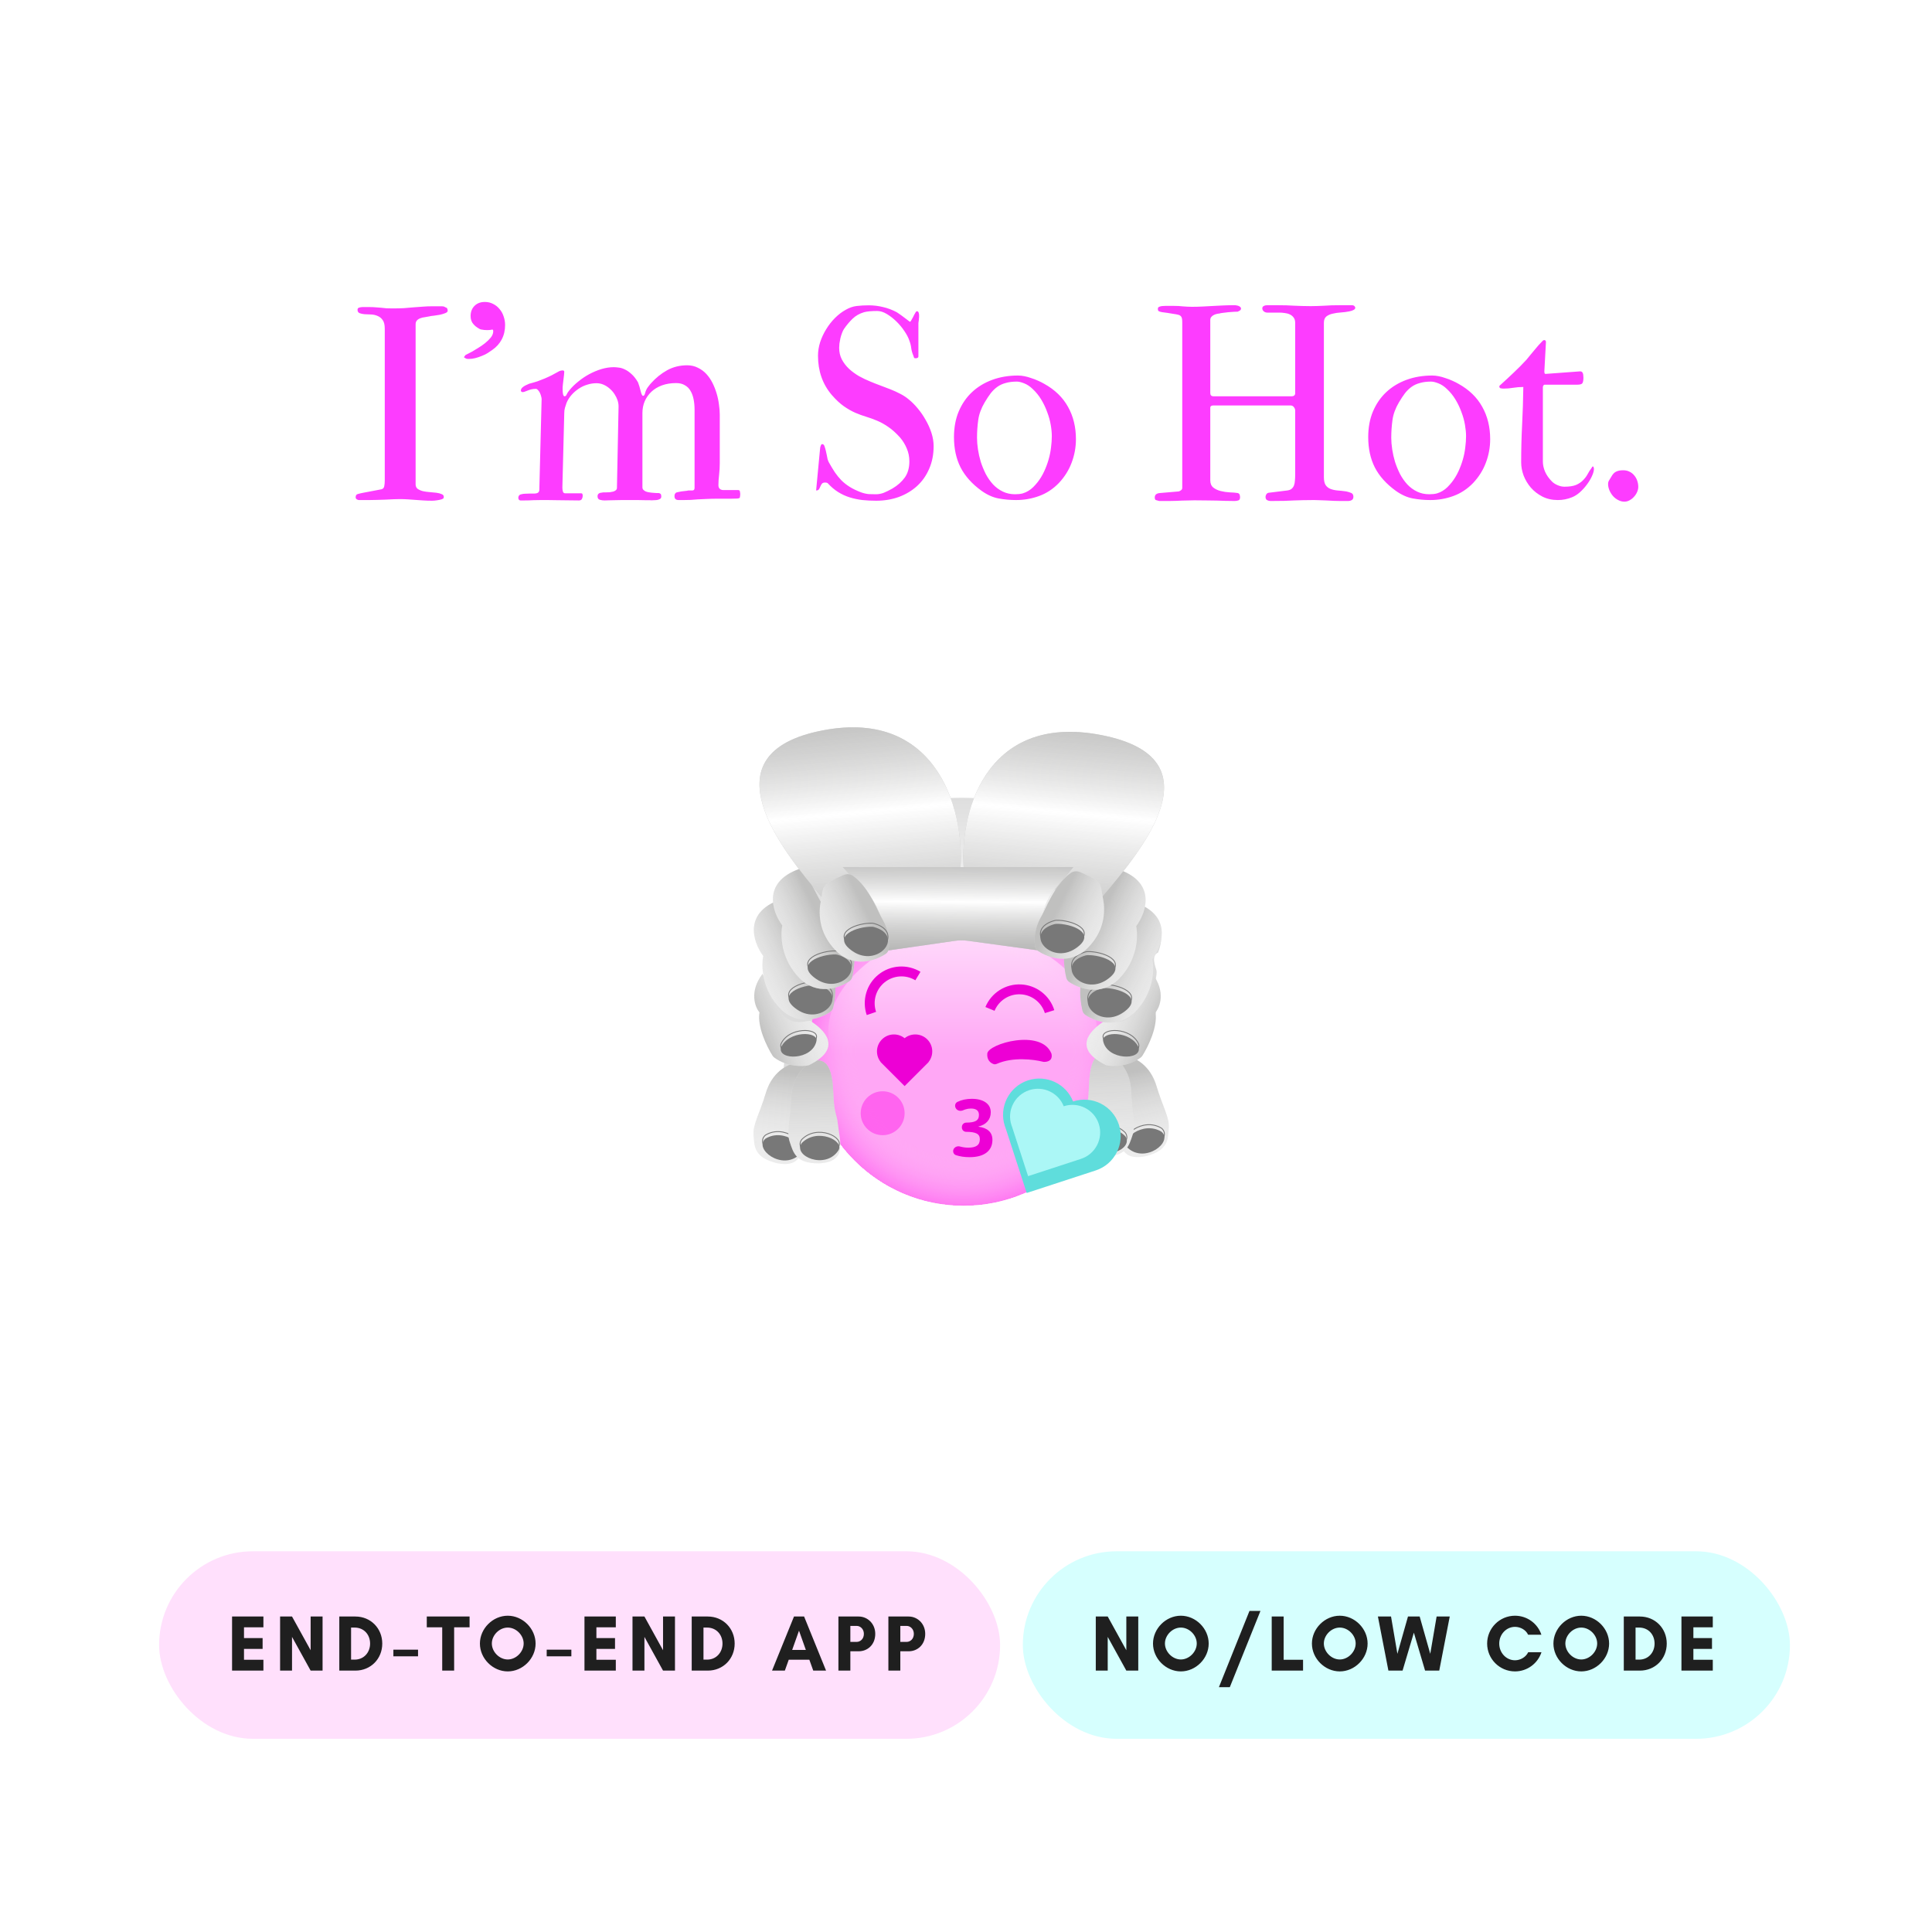 <?xml version="1.0" encoding="UTF-8"?> <svg xmlns="http://www.w3.org/2000/svg" width="340" height="340" viewBox="0 0 340 340" fill="none"><g filter="url(#filter0_d_1861_123)"><rect x="10" y="6" width="320" height="320" rx="40" fill="white"></rect><path d="M67.711 80.561V53.834C67.711 53.17 67.593 52.672 67.356 52.34C67.118 51.992 66.818 51.748 66.454 51.605C66.107 51.447 65.727 51.36 65.316 51.344C64.905 51.328 64.518 51.313 64.154 51.297C63.806 51.265 63.514 51.202 63.277 51.107C63.039 51.012 62.921 50.815 62.921 50.514C62.921 50.309 63.016 50.182 63.206 50.135C63.411 50.072 63.601 50.04 63.775 50.04H65.103C65.498 50.04 65.854 50.056 66.17 50.087C66.502 50.103 66.81 50.127 67.095 50.159C67.395 50.19 67.696 50.222 67.996 50.253C68.312 50.269 68.66 50.277 69.039 50.277C69.814 50.277 70.494 50.261 71.079 50.23C71.664 50.182 72.225 50.135 72.763 50.087C73.3 50.04 73.838 50 74.375 49.969C74.913 49.921 75.514 49.898 76.178 49.898H77.767C77.988 49.898 78.17 49.945 78.312 50.04C78.454 50.119 78.565 50.166 78.644 50.182C78.707 50.356 78.747 50.451 78.763 50.467C78.778 50.483 78.786 50.554 78.786 50.68C78.786 50.854 78.644 50.996 78.359 51.107C78.091 51.218 77.775 51.313 77.411 51.392C77.063 51.455 76.707 51.51 76.344 51.558C75.98 51.589 75.719 51.629 75.561 51.676C75.308 51.724 75.039 51.771 74.755 51.819C74.47 51.85 74.209 51.913 73.972 52.008C73.735 52.087 73.537 52.214 73.379 52.388C73.221 52.546 73.142 52.775 73.142 53.075V81.249C73.142 81.581 73.261 81.842 73.498 82.032C73.751 82.206 74.059 82.34 74.423 82.435C74.786 82.514 75.182 82.569 75.609 82.601C76.051 82.632 76.454 82.672 76.818 82.719C77.182 82.767 77.482 82.846 77.719 82.957C77.972 83.051 78.099 83.21 78.099 83.431C78.099 83.605 78.051 83.715 77.956 83.763C77.861 83.81 77.775 83.85 77.695 83.881C77.474 83.945 77.205 84 76.889 84.047C76.573 84.095 76.296 84.119 76.059 84.119C75.49 84.119 74.968 84.103 74.494 84.071C74.02 84.04 73.561 84.008 73.118 83.976C72.676 83.945 72.233 83.913 71.79 83.881C71.348 83.85 70.865 83.834 70.344 83.834C70.091 83.834 69.735 83.842 69.277 83.858C68.834 83.874 68.352 83.897 67.83 83.929C67.324 83.945 66.818 83.96 66.312 83.976C65.806 83.992 65.371 84 65.008 84H63.134C63.055 84 62.945 83.96 62.802 83.881C62.66 83.802 62.589 83.676 62.589 83.502C62.589 83.186 62.723 82.996 62.992 82.933C63.34 82.838 63.648 82.767 63.917 82.719C64.201 82.656 64.494 82.601 64.794 82.553C65.095 82.49 65.427 82.427 65.79 82.364C66.154 82.3 66.605 82.213 67.142 82.103C67.411 82.024 67.569 81.85 67.617 81.581C67.68 81.312 67.711 80.972 67.711 80.561ZM81.632 58.862C81.664 58.83 81.695 58.791 81.727 58.743C81.759 58.68 81.822 58.593 81.917 58.483C82.186 58.34 82.415 58.222 82.605 58.127C82.794 58.016 82.96 57.929 83.103 57.866C83.371 57.708 83.711 57.502 84.122 57.249C84.549 56.996 84.96 56.712 85.355 56.396C85.751 56.079 86.091 55.747 86.375 55.4C86.66 55.036 86.802 54.664 86.802 54.285C86.802 54.253 86.794 54.198 86.778 54.119C86.763 54.04 86.715 54 86.636 54C86.494 54.032 86.351 54.056 86.209 54.072C86.067 54.087 85.925 54.095 85.782 54.095C85.593 54.095 85.411 54.087 85.237 54.072C85.079 54.056 84.921 54.032 84.763 54C84.683 54 84.573 53.969 84.43 53.906C84.304 53.842 84.17 53.763 84.027 53.668C83.901 53.574 83.774 53.479 83.648 53.384C83.521 53.273 83.427 53.178 83.363 53.099C83 52.72 82.818 52.23 82.818 51.629C82.818 50.886 83.047 50.285 83.506 49.827C83.964 49.368 84.573 49.139 85.332 49.139C85.869 49.139 86.359 49.257 86.802 49.495C87.245 49.716 87.616 50.016 87.917 50.396C88.233 50.759 88.47 51.186 88.628 51.676C88.802 52.166 88.889 52.672 88.889 53.194C88.889 54.143 88.691 54.989 88.296 55.732C87.917 56.459 87.363 57.075 86.636 57.581C86.383 57.755 86.114 57.937 85.83 58.127C85.561 58.301 85.245 58.459 84.881 58.601C84.423 58.791 84.004 58.933 83.624 59.028C83.245 59.123 82.865 59.17 82.486 59.17C82.359 59.17 82.241 59.162 82.13 59.147C82.019 59.115 81.853 59.02 81.632 58.862ZM94.913 82.15L95.316 66.237C95.316 66.095 95.284 65.921 95.221 65.716C95.174 65.51 95.102 65.312 95.007 65.123C94.913 64.933 94.802 64.775 94.675 64.648C94.549 64.506 94.422 64.435 94.296 64.435C93.996 64.435 93.719 64.467 93.466 64.53C93.229 64.593 93.015 64.664 92.826 64.743C92.636 64.807 92.47 64.87 92.328 64.933C92.185 64.981 92.075 65.004 91.996 65.004C91.774 65.004 91.664 64.894 91.664 64.672C91.679 64.53 91.743 64.395 91.853 64.269C91.98 64.143 92.122 64.032 92.28 63.937C92.438 63.842 92.596 63.763 92.754 63.7C92.913 63.621 93.031 63.566 93.11 63.534C93.648 63.392 94.138 63.249 94.581 63.107C95.023 62.949 95.45 62.783 95.861 62.609C96.272 62.435 96.683 62.245 97.094 62.04C97.505 61.819 97.956 61.573 98.446 61.305C98.652 61.226 98.841 61.186 99.015 61.186C99.205 61.186 99.3 61.273 99.3 61.447C99.3 61.589 99.284 61.787 99.252 62.04C99.221 62.293 99.189 62.554 99.158 62.822C99.126 63.091 99.094 63.352 99.063 63.605C99.031 63.842 99.015 64.024 99.015 64.15V64.601C99.015 64.87 99.039 65.131 99.087 65.384C99.15 65.621 99.237 65.739 99.347 65.739C99.521 65.739 99.648 65.629 99.727 65.407C99.822 65.186 99.996 64.925 100.248 64.625C100.691 64.087 101.213 63.581 101.814 63.107C102.414 62.617 103.055 62.19 103.735 61.826C104.414 61.463 105.118 61.17 105.845 60.949C106.588 60.728 107.308 60.617 108.003 60.617C108.256 60.617 108.549 60.641 108.881 60.688C109.229 60.72 109.592 60.83 109.972 61.02C110.351 61.194 110.738 61.463 111.134 61.826C111.529 62.174 111.908 62.656 112.272 63.273C112.335 63.415 112.383 63.55 112.414 63.676C112.462 63.787 112.501 63.905 112.533 64.032C112.565 64.158 112.604 64.309 112.651 64.483C112.699 64.656 112.762 64.886 112.841 65.17C112.952 65.502 113.063 65.668 113.173 65.668C113.331 65.668 113.45 65.502 113.529 65.17C113.64 64.743 113.821 64.372 114.074 64.056C114.327 63.724 114.501 63.51 114.596 63.415C115.418 62.498 116.351 61.747 117.395 61.162C118.454 60.577 119.632 60.285 120.928 60.285C121.624 60.285 122.248 60.427 122.802 60.712C123.371 60.98 123.869 61.344 124.296 61.803C124.722 62.261 125.086 62.791 125.386 63.392C125.687 63.992 125.932 64.617 126.122 65.265C126.311 65.897 126.446 66.538 126.525 67.186C126.62 67.834 126.667 68.435 126.667 68.988V77.478C126.667 78.19 126.628 78.885 126.549 79.565C126.469 80.229 126.43 80.83 126.43 81.368C126.43 81.905 126.699 82.198 127.236 82.245H129.916C130.058 82.245 130.153 82.308 130.201 82.435C130.216 82.546 130.232 82.64 130.248 82.719C130.264 82.798 130.272 82.87 130.272 82.933C130.272 83.043 130.264 83.154 130.248 83.265C130.232 83.376 130.216 83.47 130.201 83.549C130.169 83.66 129.995 83.723 129.679 83.739C129.363 83.755 129.031 83.763 128.683 83.763H126.43C125.624 83.763 124.928 83.779 124.343 83.81C123.774 83.826 123.26 83.85 122.802 83.881C122.359 83.913 121.94 83.945 121.545 83.976C121.165 83.992 120.778 84 120.383 84H119.434C118.944 84 118.699 83.779 118.699 83.336C118.699 83.162 118.723 83.028 118.77 82.933C118.833 82.838 118.904 82.759 118.983 82.696C119.031 82.664 119.142 82.632 119.315 82.601C119.505 82.553 119.703 82.514 119.908 82.482C120.13 82.451 120.335 82.427 120.525 82.411C120.715 82.379 120.849 82.364 120.928 82.364C121.007 82.332 121.086 82.316 121.165 82.316C121.244 82.316 121.315 82.316 121.379 82.316H121.829C122.098 82.316 122.232 82.166 122.232 81.866V68.087C122.232 67.455 122.177 66.854 122.066 66.285C121.956 65.716 121.774 65.218 121.521 64.791C121.284 64.364 120.952 64.032 120.525 63.795C120.114 63.542 119.6 63.415 118.983 63.415C118.066 63.415 117.236 63.55 116.493 63.818C115.766 64.087 115.149 64.459 114.644 64.933C114.138 65.407 113.742 65.969 113.458 66.617C113.189 67.249 113.055 67.945 113.055 68.704V81.747C113.055 81.937 113.11 82.087 113.221 82.198C113.331 82.308 113.466 82.403 113.624 82.482C113.782 82.546 113.948 82.593 114.122 82.624C114.312 82.656 114.47 82.68 114.596 82.696C114.817 82.712 114.999 82.727 115.142 82.743C115.284 82.759 115.418 82.767 115.545 82.767C115.671 82.767 115.774 82.767 115.853 82.767C115.932 82.767 116.011 82.783 116.09 82.814C116.232 82.877 116.312 82.957 116.327 83.051C116.359 83.146 116.375 83.257 116.375 83.383C116.375 83.557 116.312 83.692 116.185 83.787C116.059 83.866 115.9 83.929 115.711 83.976C115.537 84.008 115.347 84.024 115.142 84.024C114.952 84.04 114.786 84.047 114.644 84.047C114.628 84.047 114.509 84.04 114.288 84.024C114.082 84.024 113.798 84.024 113.434 84.024C113.07 84.024 112.651 84.016 112.177 84C111.703 84 111.197 84 110.659 84C110.296 84 109.901 84 109.474 84C109.047 84.016 108.628 84.024 108.217 84.024C107.822 84.04 107.458 84.047 107.126 84.047C106.794 84.063 106.549 84.071 106.391 84.071C106.106 84.071 105.829 84.032 105.561 83.953C105.292 83.874 105.158 83.668 105.158 83.336C105.158 82.941 105.41 82.727 105.916 82.696C106.043 82.664 106.161 82.648 106.272 82.648C106.383 82.648 106.517 82.648 106.675 82.648C106.881 82.648 107.094 82.64 107.316 82.624C107.537 82.593 107.742 82.553 107.932 82.506C108.122 82.443 108.272 82.364 108.383 82.269C108.509 82.158 108.572 82.024 108.572 81.866L108.857 67.542C108.857 67.178 108.802 66.822 108.691 66.475C108.565 66.095 108.383 65.724 108.146 65.36C107.908 64.996 107.624 64.672 107.292 64.388C106.976 64.103 106.62 63.874 106.225 63.7C105.829 63.526 105.41 63.439 104.968 63.439C104.414 63.439 103.869 63.526 103.331 63.7C102.794 63.858 102.296 64.095 101.837 64.411C101.379 64.712 100.96 65.075 100.581 65.502C100.217 65.913 99.924 66.38 99.703 66.901C99.608 67.186 99.513 67.478 99.418 67.779C99.339 68.064 99.3 68.372 99.3 68.704L98.968 81.794C98.968 82.063 98.999 82.3 99.063 82.506C99.126 82.712 99.26 82.814 99.466 82.814H102.264C102.407 82.814 102.486 82.862 102.501 82.957C102.533 83.051 102.549 83.154 102.549 83.265C102.549 83.439 102.501 83.621 102.407 83.81C102.312 83.984 102.138 84.071 101.885 84.071C101.189 84.071 100.501 84.063 99.822 84.047C99.142 84.047 98.501 84.04 97.901 84.024C97.3 84.024 96.762 84.016 96.288 84C95.83 84 95.482 84 95.245 84C94.834 84 94.375 84.008 93.869 84.024C93.379 84.055 92.834 84.071 92.233 84.071H91.593C91.482 84.071 91.387 84.024 91.308 83.929C91.245 83.834 91.213 83.723 91.213 83.597C91.213 83.455 91.253 83.328 91.332 83.217C91.427 83.091 91.569 83.012 91.758 82.98C91.996 82.917 92.225 82.885 92.446 82.885C92.668 82.87 92.897 82.862 93.134 82.862H94.011C94.264 82.862 94.478 82.814 94.652 82.719C94.826 82.624 94.913 82.435 94.913 82.15ZM143.955 58.601C143.955 57.811 144.082 57.012 144.335 56.206C144.604 55.4 144.959 54.641 145.402 53.929C145.845 53.202 146.359 52.546 146.944 51.961C147.544 51.36 148.177 50.878 148.841 50.514C149.473 50.151 150.113 49.929 150.762 49.85C151.426 49.771 152.137 49.732 152.896 49.732C153.75 49.732 154.588 49.834 155.41 50.04C156.232 50.23 157.03 50.53 157.805 50.941C157.868 50.989 157.987 51.068 158.161 51.178C158.335 51.289 158.524 51.423 158.73 51.581C158.951 51.74 159.173 51.906 159.394 52.08C159.615 52.238 159.813 52.388 159.987 52.53C160.05 52.593 160.105 52.625 160.153 52.625C160.169 52.625 160.208 52.593 160.271 52.53C160.319 52.467 160.374 52.372 160.437 52.245C160.516 52.103 160.596 51.961 160.675 51.819C160.754 51.66 160.825 51.518 160.888 51.392C160.967 51.249 161.022 51.155 161.054 51.107C161.086 51.028 161.125 50.957 161.173 50.894C161.236 50.831 161.275 50.799 161.291 50.799C161.291 50.783 161.323 50.775 161.386 50.775C161.481 50.775 161.552 50.815 161.599 50.894C161.647 50.957 161.679 51.036 161.694 51.131C161.726 51.226 161.742 51.328 161.742 51.439C161.742 51.534 161.742 51.613 161.742 51.676V51.842C161.742 51.874 161.734 51.937 161.718 52.032C161.718 52.127 161.71 52.238 161.694 52.364C161.679 52.475 161.663 52.578 161.647 52.672C161.647 52.767 161.639 52.831 161.623 52.862V58.72C161.623 58.846 161.568 58.933 161.457 58.981C161.347 59.028 161.252 59.052 161.173 59.052C160.999 59.052 160.896 59.02 160.864 58.957C160.833 58.878 160.785 58.743 160.722 58.554C160.548 58.143 160.43 57.724 160.366 57.297C160.319 56.854 160.208 56.404 160.034 55.945C159.86 55.423 159.568 54.862 159.157 54.261C158.746 53.645 158.271 53.075 157.734 52.554C157.196 52.032 156.635 51.597 156.05 51.249C155.465 50.902 154.904 50.728 154.366 50.728C153.37 50.728 152.604 50.799 152.066 50.941C151.26 51.178 150.58 51.566 150.026 52.103C149.489 52.625 148.991 53.218 148.532 53.882C148.406 54.072 148.287 54.317 148.177 54.617C148.066 54.902 147.971 55.21 147.892 55.542C147.829 55.858 147.774 56.166 147.726 56.467C147.695 56.767 147.679 57.012 147.679 57.202C147.679 57.961 147.837 58.649 148.153 59.265C148.485 59.882 148.912 60.435 149.434 60.925C149.955 61.4 150.54 61.826 151.189 62.206C151.853 62.569 152.517 62.886 153.181 63.154C153.75 63.392 154.335 63.621 154.936 63.842C155.552 64.064 156.153 64.293 156.738 64.53C157.339 64.767 157.908 65.028 158.445 65.312C158.999 65.597 159.489 65.921 159.916 66.285C160.453 66.712 160.983 67.241 161.505 67.874C162.026 68.49 162.493 69.17 162.904 69.913C163.331 70.641 163.671 71.399 163.924 72.19C164.177 72.98 164.303 73.755 164.303 74.514C164.303 75.984 164.042 77.312 163.52 78.498C163.014 79.684 162.303 80.696 161.386 81.534C160.485 82.356 159.418 82.996 158.184 83.455C156.951 83.897 155.623 84.119 154.2 84.119C153.362 84.119 152.548 84.079 151.758 84C150.983 83.905 150.24 83.747 149.528 83.526C148.817 83.304 148.145 82.996 147.513 82.601C146.88 82.206 146.28 81.7 145.71 81.083C145.647 81.004 145.56 80.957 145.449 80.941C145.355 80.925 145.276 80.917 145.212 80.917C144.944 80.917 144.754 80.988 144.643 81.13C144.532 81.273 144.438 81.439 144.359 81.629C144.295 81.802 144.216 81.96 144.121 82.103C144.027 82.245 143.861 82.316 143.623 82.316L144.24 75.795C144.272 75.589 144.295 75.344 144.311 75.059C144.327 74.775 144.366 74.585 144.43 74.49C144.477 74.269 144.564 74.158 144.691 74.158C144.88 74.158 145.015 74.277 145.094 74.514C145.189 74.783 145.268 75.052 145.331 75.32C145.394 75.573 145.449 75.826 145.497 76.079C145.544 76.332 145.592 76.569 145.639 76.791C145.702 77.012 145.781 77.21 145.876 77.383C146.24 78.032 146.588 78.609 146.92 79.115C147.268 79.621 147.647 80.087 148.058 80.514C148.485 80.941 148.975 81.328 149.528 81.676C150.082 82.024 150.754 82.348 151.544 82.648C152.034 82.822 152.501 82.925 152.943 82.957C153.386 82.972 153.789 82.98 154.153 82.98C154.596 82.98 155.038 82.901 155.481 82.743C155.924 82.569 156.453 82.308 157.07 81.96C157.971 81.423 158.69 80.783 159.228 80.04C159.765 79.281 160.034 78.332 160.034 77.194C160.034 76.388 159.884 75.636 159.584 74.941C159.299 74.245 158.904 73.597 158.398 72.996C157.671 72.19 156.975 71.565 156.311 71.123C155.647 70.664 154.991 70.301 154.343 70.032C153.71 69.763 153.078 69.534 152.445 69.344C151.813 69.154 151.165 68.917 150.501 68.633C149.853 68.348 149.189 67.969 148.509 67.494C147.829 67.02 147.117 66.356 146.374 65.502C144.762 63.605 143.955 61.305 143.955 58.601ZM167.884 72.925C167.884 71.249 168.161 69.747 168.714 68.419C169.283 67.075 170.066 65.937 171.062 65.004C172.058 64.071 173.244 63.352 174.619 62.846C175.995 62.34 177.504 62.087 179.149 62.087C179.512 62.087 179.892 62.127 180.287 62.206C180.682 62.285 181.077 62.395 181.473 62.538C181.884 62.664 182.279 62.815 182.658 62.988C183.054 63.162 183.417 63.344 183.749 63.534C185.631 64.577 187.03 65.929 187.947 67.589C188.88 69.249 189.346 71.146 189.346 73.281C189.346 74.719 189.093 76.103 188.587 77.431C188.097 78.743 187.346 79.937 186.334 81.012C185.322 82.055 184.168 82.814 182.872 83.288C181.575 83.763 180.216 84 178.793 84C177.749 84 176.722 83.905 175.71 83.715C174.714 83.526 173.718 83.075 172.722 82.364C171.062 81.162 169.837 79.794 169.046 78.261C168.271 76.727 167.884 74.949 167.884 72.925ZM171.939 73.044C171.939 73.676 171.995 74.356 172.105 75.083C172.216 75.81 172.382 76.546 172.603 77.289C172.84 78.016 173.133 78.727 173.481 79.423C173.844 80.103 174.271 80.712 174.761 81.249C175.251 81.771 175.821 82.19 176.469 82.506C177.117 82.822 177.836 82.98 178.627 82.98C179.133 82.98 179.576 82.933 179.955 82.838C180.334 82.727 180.674 82.577 180.975 82.387C181.291 82.198 181.575 81.976 181.828 81.723C182.097 81.455 182.358 81.162 182.611 80.846C183.054 80.277 183.433 79.652 183.749 78.972C184.066 78.293 184.326 77.597 184.532 76.885C184.737 76.174 184.88 75.471 184.959 74.775C185.054 74.063 185.101 73.391 185.101 72.759C185.101 72.158 185.038 71.494 184.911 70.767C184.785 70.024 184.579 69.281 184.295 68.538C184.026 67.779 183.678 67.044 183.251 66.332C182.824 65.621 182.311 64.988 181.71 64.435C181.251 63.992 180.761 63.668 180.24 63.463C179.718 63.257 179.291 63.154 178.959 63.154C178.216 63.154 177.568 63.233 177.014 63.392C176.461 63.534 175.971 63.755 175.544 64.056C175.117 64.356 174.722 64.735 174.358 65.194C174.01 65.652 173.655 66.19 173.291 66.807C172.674 67.85 172.295 68.886 172.153 69.913C172.01 70.941 171.939 71.984 171.939 73.044ZM203.219 83.549C203.219 83.075 203.52 82.814 204.121 82.767L207.441 82.482C207.551 82.451 207.678 82.387 207.82 82.293C207.978 82.182 208.057 82.04 208.057 81.866V52.743C208.057 52.269 208.01 51.953 207.915 51.795C207.82 51.621 207.662 51.495 207.441 51.416C207.14 51.336 206.808 51.273 206.445 51.226C206.097 51.163 205.757 51.107 205.425 51.06C205.093 51.012 204.793 50.973 204.524 50.941C204.255 50.894 204.065 50.838 203.955 50.775C203.876 50.743 203.82 50.68 203.789 50.585C203.773 50.475 203.765 50.388 203.765 50.325C203.765 50.198 203.812 50.103 203.907 50.04C204.018 49.977 204.144 49.929 204.287 49.898C204.429 49.866 204.579 49.85 204.737 49.85C204.895 49.834 205.038 49.827 205.164 49.827H206.374C206.769 49.827 207.109 49.834 207.393 49.85C207.694 49.866 207.97 49.89 208.223 49.921C208.492 49.937 208.745 49.953 208.982 49.969C209.219 49.985 209.472 49.992 209.741 49.992C210.389 49.992 211.006 49.977 211.591 49.945C212.176 49.913 212.769 49.882 213.37 49.85C213.97 49.819 214.595 49.787 215.243 49.755C215.891 49.724 216.603 49.708 217.377 49.708C217.441 49.708 217.528 49.724 217.638 49.755C217.765 49.771 217.883 49.803 217.994 49.85C218.105 49.898 218.2 49.961 218.279 50.04C218.358 50.103 218.397 50.182 218.397 50.277C218.397 50.451 218.326 50.578 218.184 50.657C218.057 50.72 217.939 50.783 217.828 50.846C217.701 50.846 217.48 50.854 217.164 50.87C216.864 50.886 216.539 50.91 216.192 50.941C215.844 50.973 215.512 51.012 215.196 51.06C214.895 51.091 214.69 51.131 214.579 51.178C214.453 51.178 214.302 51.202 214.128 51.249C213.955 51.281 213.781 51.344 213.607 51.439C213.433 51.518 213.283 51.637 213.156 51.795C213.045 51.937 212.99 52.111 212.99 52.317V65.17C212.99 65.55 213.18 65.739 213.559 65.739H227.361C227.504 65.739 227.63 65.7 227.741 65.621C227.867 65.526 227.931 65.392 227.931 65.218V52.815C227.931 52.419 227.836 52.103 227.646 51.866C227.472 51.629 227.243 51.447 226.958 51.321C226.69 51.194 226.389 51.115 226.057 51.083C225.741 51.036 225.433 51.012 225.132 51.012H222.998C222.792 51.012 222.595 50.941 222.405 50.799C222.231 50.641 222.144 50.467 222.144 50.277C222.144 50.072 222.231 49.929 222.405 49.85C222.579 49.755 222.792 49.708 223.045 49.708H224.444C225.188 49.708 225.828 49.716 226.365 49.732C226.903 49.748 227.401 49.771 227.859 49.803C228.318 49.819 228.761 49.834 229.188 49.85C229.63 49.866 230.128 49.874 230.682 49.874C231.124 49.874 231.519 49.866 231.867 49.85C232.231 49.834 232.61 49.819 233.006 49.803C233.401 49.771 233.844 49.748 234.334 49.732C234.824 49.716 235.425 49.708 236.136 49.708H237.844C238.096 49.708 238.27 49.763 238.365 49.874C238.46 49.985 238.508 50.08 238.508 50.159C238.508 50.301 238.413 50.427 238.223 50.538C238.033 50.649 237.772 50.736 237.44 50.799C236.982 50.894 236.492 50.957 235.97 50.989C235.464 51.02 234.982 51.091 234.523 51.202C234.081 51.297 233.709 51.463 233.409 51.7C233.124 51.937 232.982 52.309 232.982 52.815V79.968C232.982 80.585 233.085 81.051 233.29 81.368C233.496 81.668 233.772 81.889 234.12 82.032C234.484 82.174 234.903 82.269 235.377 82.316C235.851 82.348 236.365 82.403 236.919 82.482C237.282 82.561 237.583 82.656 237.82 82.767C238.057 82.877 238.176 83.099 238.176 83.431C238.176 83.7 238.081 83.889 237.891 84C237.717 84.111 237.488 84.166 237.203 84.166H235.875C235.606 84.166 235.243 84.158 234.784 84.142C234.342 84.126 233.883 84.103 233.409 84.071C232.934 84.055 232.492 84.04 232.081 84.024C231.685 84.008 231.409 84 231.251 84C230.444 84 229.772 84.008 229.235 84.024C228.713 84.04 228.199 84.055 227.693 84.071C227.188 84.103 226.626 84.126 226.01 84.142C225.409 84.158 224.626 84.166 223.662 84.166C223.393 84.166 223.164 84.111 222.974 84C222.8 83.905 222.713 83.715 222.713 83.431C222.713 83.32 222.753 83.186 222.832 83.028C222.927 82.854 223.069 82.751 223.259 82.719L226.531 82.316C226.863 82.269 227.116 82.174 227.29 82.032C227.48 81.874 227.622 81.676 227.717 81.439C227.812 81.186 227.867 80.901 227.883 80.585C227.915 80.269 227.931 79.929 227.931 79.565V68.253C227.931 68.032 227.852 67.826 227.693 67.637C227.551 67.447 227.354 67.352 227.101 67.352H213.559C213.385 67.352 213.243 67.384 213.132 67.447C213.038 67.51 212.99 67.629 212.99 67.803V80.514C212.99 81.083 213.164 81.51 213.512 81.794C213.875 82.079 214.31 82.285 214.816 82.411C215.322 82.538 215.852 82.617 216.405 82.648C216.958 82.664 217.433 82.704 217.828 82.767C218.018 82.83 218.128 82.933 218.16 83.075C218.207 83.217 218.231 83.36 218.231 83.502C218.231 83.834 218.12 84.024 217.899 84.071C217.694 84.134 217.48 84.166 217.259 84.166C216.611 84.166 216.057 84.158 215.599 84.142C215.156 84.126 214.698 84.111 214.223 84.095C213.749 84.095 213.204 84.087 212.587 84.071C211.97 84.055 211.172 84.047 210.192 84.047C209.812 84.047 209.449 84.055 209.101 84.071C208.753 84.087 208.397 84.095 208.034 84.095C207.686 84.111 207.322 84.126 206.943 84.142C206.579 84.158 206.176 84.166 205.733 84.166H204.002C203.749 84.103 203.551 84.047 203.409 84C203.283 83.953 203.219 83.802 203.219 83.549ZM240.784 72.925C240.784 71.249 241.061 69.747 241.614 68.419C242.183 67.075 242.966 65.937 243.962 65.004C244.958 64.071 246.144 63.352 247.519 62.846C248.895 62.34 250.405 62.087 252.049 62.087C252.412 62.087 252.792 62.127 253.187 62.206C253.582 62.285 253.978 62.395 254.373 62.538C254.784 62.664 255.179 62.815 255.559 62.988C255.954 63.162 256.318 63.344 256.65 63.534C258.531 64.577 259.93 65.929 260.847 67.589C261.78 69.249 262.246 71.146 262.246 73.281C262.246 74.719 261.993 76.103 261.487 77.431C260.997 78.743 260.246 79.937 259.235 81.012C258.223 82.055 257.069 82.814 255.772 83.288C254.476 83.763 253.116 84 251.693 84C250.65 84 249.622 83.905 248.61 83.715C247.614 83.526 246.618 83.075 245.622 82.364C243.962 81.162 242.737 79.794 241.946 78.261C241.172 76.727 240.784 74.949 240.784 72.925ZM244.839 73.044C244.839 73.676 244.895 74.356 245.005 75.083C245.116 75.81 245.282 76.546 245.503 77.289C245.741 78.016 246.033 78.727 246.381 79.423C246.745 80.103 247.171 80.712 247.662 81.249C248.152 81.771 248.721 82.19 249.369 82.506C250.017 82.822 250.737 82.98 251.527 82.98C252.033 82.98 252.476 82.933 252.855 82.838C253.235 82.727 253.575 82.577 253.875 82.387C254.191 82.198 254.476 81.976 254.729 81.723C254.997 81.455 255.258 81.162 255.511 80.846C255.954 80.277 256.333 79.652 256.65 78.972C256.966 78.293 257.227 77.597 257.432 76.885C257.638 76.174 257.78 75.471 257.859 74.775C257.954 74.063 258.001 73.391 258.001 72.759C258.001 72.158 257.938 71.494 257.812 70.767C257.685 70.024 257.48 69.281 257.195 68.538C256.926 67.779 256.578 67.044 256.152 66.332C255.725 65.621 255.211 64.988 254.61 64.435C254.152 63.992 253.661 63.668 253.14 63.463C252.618 63.257 252.191 63.154 251.859 63.154C251.116 63.154 250.468 63.233 249.914 63.392C249.361 63.534 248.871 63.755 248.444 64.056C248.017 64.356 247.622 64.735 247.258 65.194C246.911 65.652 246.555 66.19 246.191 66.807C245.575 67.85 245.195 68.886 245.053 69.913C244.911 70.941 244.839 71.984 244.839 73.044ZM267.701 77.383C267.701 75.138 267.756 72.933 267.867 70.767C267.977 68.585 268.049 66.364 268.08 64.103C267.464 64.103 266.871 64.15 266.302 64.245C265.748 64.34 265.195 64.388 264.642 64.388C264.468 64.388 264.294 64.372 264.12 64.34C263.946 64.309 263.859 64.198 263.859 64.008C263.859 63.945 263.875 63.898 263.906 63.866C263.954 63.834 264.017 63.779 264.096 63.7C264.902 62.973 265.677 62.253 266.42 61.542C267.179 60.83 267.914 60.087 268.626 59.313C268.831 59.075 269.045 58.815 269.266 58.53C269.503 58.245 269.74 57.961 269.977 57.676C270.23 57.376 270.483 57.075 270.736 56.775C271.005 56.475 271.266 56.198 271.519 55.945C271.582 55.882 271.669 55.85 271.78 55.85C271.922 55.85 272.017 55.945 272.064 56.135L271.78 61.352C271.78 61.653 271.843 61.803 271.97 61.803L278.088 61.352C278.23 61.352 278.341 61.392 278.42 61.471C278.499 61.55 278.554 61.653 278.586 61.779C278.618 61.89 278.633 62.008 278.633 62.135C278.649 62.261 278.657 62.372 278.657 62.467C278.657 62.894 278.602 63.21 278.491 63.415C278.381 63.605 278.072 63.7 277.566 63.7H271.851C271.724 63.7 271.63 63.779 271.566 63.937C271.535 64 271.519 64.071 271.519 64.15V77.241C271.519 77.794 271.645 78.379 271.898 78.996C272.167 79.613 272.578 80.198 273.132 80.751C273.385 81.004 273.717 81.217 274.128 81.391C274.539 81.565 274.934 81.652 275.313 81.652C276.167 81.652 276.847 81.549 277.353 81.344C277.859 81.123 278.27 80.846 278.586 80.514C278.918 80.182 279.187 79.826 279.392 79.447C279.598 79.051 279.835 78.68 280.104 78.332C280.167 78.174 280.238 78.095 280.317 78.095C280.396 78.095 280.444 78.15 280.46 78.261C280.491 78.356 280.507 78.435 280.507 78.498C280.507 78.862 280.388 79.296 280.151 79.802C279.93 80.293 279.63 80.791 279.25 81.296C278.886 81.787 278.475 82.237 278.017 82.648C277.558 83.043 277.108 83.328 276.665 83.502C275.875 83.834 275.037 84 274.151 84C273.139 84 272.23 83.794 271.424 83.383C270.634 82.972 269.962 82.451 269.408 81.818C268.855 81.17 268.428 80.459 268.128 79.684C267.843 78.893 267.701 78.127 267.701 77.383ZM282.997 81.178C282.997 80.925 283.06 80.704 283.187 80.514C283.313 80.324 283.448 80.103 283.59 79.85C283.827 79.423 284.104 79.138 284.42 78.996C284.736 78.838 285.147 78.759 285.653 78.759C286.064 78.759 286.428 78.838 286.744 78.996C287.076 79.154 287.353 79.368 287.574 79.636C287.811 79.905 287.993 80.221 288.12 80.585C288.246 80.933 288.309 81.304 288.309 81.7C288.309 81.984 288.238 82.285 288.096 82.601C287.969 82.901 287.788 83.178 287.55 83.431C287.329 83.684 287.068 83.889 286.768 84.047C286.483 84.206 286.183 84.285 285.867 84.285C285.487 84.285 285.124 84.19 284.776 84C284.428 83.826 284.12 83.589 283.851 83.288C283.598 82.988 283.392 82.656 283.234 82.293C283.076 81.913 282.997 81.541 282.997 81.178Z" fill="#FD3CFF"></path><g filter="url(#filter1_d_1861_123)"><path d="M146.732 196.434C145.298 195.6 141.587 194.521 140.399 192.52C138.799 189.826 137.491 186.415 138.038 182.819C137.522 182.486 136.968 182.023 136.412 181.384C135.343 180.107 133.409 176.928 134.223 174.426C133.467 172.654 132.503 168.75 134.692 167.311C134.509 166.53 134.254 164.825 134.692 164.262C133.78 163.428 132.284 161.01 133.597 158.008C134.04 156.809 135.63 154.364 138.444 154.177C139.096 152.274 141.116 148.644 143.742 145.141C144.556 144.582 145.166 143.921 146.732 143.231C150.067 140.339 160.367 134.991 174.877 136.742C193.015 138.931 198.566 151.44 199.114 155.35C201.563 155.819 205.931 158.133 203.805 163.637C202.599 164.154 203.242 165.873 203.492 166.686C203.661 167.234 203.424 167.992 203.372 168.523C203.334 168.906 203.53 169.294 203.582 169.675C203.969 172.549 203.589 175.25 201.481 178.998C200.621 179.962 200.397 183.107 197.77 182.607C197.692 186.751 199.114 193.384 191.364 198.214C192.824 188.806 192.015 173.066 187.699 166.686C182.305 158.711 153.299 160.353 152.048 166.686C149.729 169.527 142.979 174.293 146.732 196.434Z" fill="#DCDCDC"></path><path d="M146.732 196.434C145.298 195.6 141.587 194.521 140.399 192.52C138.799 189.826 137.491 186.415 138.038 182.819C137.522 182.486 136.968 182.023 136.412 181.384C135.343 180.107 133.409 176.928 134.223 174.426C133.467 172.654 132.503 168.75 134.692 167.311C134.509 166.53 134.254 164.825 134.692 164.262C133.78 163.428 132.284 161.01 133.597 158.008C134.04 156.809 135.63 154.364 138.444 154.177C139.096 152.274 141.116 148.644 143.742 145.141C144.556 144.582 145.166 143.921 146.732 143.231C150.067 140.339 160.367 134.991 174.877 136.742C193.015 138.931 198.566 151.44 199.114 155.35C201.563 155.819 205.931 158.133 203.805 163.637C202.599 164.154 203.242 165.873 203.492 166.686C203.661 167.234 203.424 167.992 203.372 168.523C203.334 168.906 203.53 169.294 203.582 169.675C203.969 172.549 203.589 175.25 201.481 178.998C200.621 179.962 200.397 183.107 197.77 182.607C197.692 186.751 199.114 193.384 191.364 198.214C192.824 188.806 192.015 173.066 187.699 166.686C182.305 158.711 153.299 160.353 152.048 166.686C149.729 169.527 142.979 174.293 146.732 196.434Z" fill="url(#paint0_radial_1861_123)"></path><ellipse cx="169.567" cy="180.98" rx="27.146" ry="27.197" fill="#FF7AF2"></ellipse><ellipse cx="169.567" cy="180.98" rx="27.146" ry="27.197" fill="url(#paint1_radial_1861_123)"></ellipse><path d="M193.053 177.524C193.053 186.452 181.786 191.91 169.517 191.91C157.247 191.91 145.776 186.35 145.776 177.422C145.776 168.494 157.247 159.579 169.517 159.579C181.786 159.579 193.053 168.596 193.053 177.524Z" fill="url(#paint2_linear_1861_123)"></path><g filter="url(#filter2_i_1861_123)"><path fill-rule="evenodd" clip-rule="evenodd" d="M154.987 182.896C154.048 181.723 154.122 180.007 155.209 178.92C156.296 177.833 158.012 177.759 159.185 178.698L159.198 178.685L159.21 178.698C160.383 177.759 162.1 177.833 163.187 178.92C164.274 180.007 164.348 181.723 163.408 182.896L163.422 182.909L159.198 187.133L154.974 182.909L154.987 182.896Z" fill="#ED00D5"></path></g><g filter="url(#filter3_i_1861_123)"><path d="M173.746 181.406C173.644 182.557 174.334 183.084 174.871 183.267C175.061 183.331 175.264 183.289 175.447 183.208C178.231 181.981 181.884 182.428 183.529 182.846C183.616 182.868 183.705 182.881 183.795 182.878C185.315 182.817 185.114 181.736 185.031 181.406C183.252 176.983 173.898 179.678 173.746 181.406Z" fill="#ED00D5"></path></g><g filter="url(#filter4_i_1861_123)"><path d="M185.542 173.772C185.148 172.506 184.373 171.392 183.323 170.582C182.273 169.772 180.999 169.304 179.674 169.244C178.349 169.183 177.037 169.532 175.918 170.243C174.798 170.954 173.925 171.993 173.416 173.218L175.024 173.885C175.395 172.991 176.033 172.232 176.851 171.713C177.669 171.193 178.626 170.939 179.594 170.983C180.562 171.027 181.492 171.368 182.259 171.96C183.026 172.552 183.592 173.365 183.88 174.29L185.542 173.772Z" fill="#ED00D5"></path></g><g filter="url(#filter5_i_1861_123)"><path d="M161.988 167.024C160.854 166.336 159.536 166.014 158.212 166.101C156.889 166.189 155.625 166.682 154.592 167.514C153.558 168.345 152.806 169.475 152.438 170.749C152.069 172.023 152.102 173.38 152.531 174.634L154.178 174.07C153.865 173.154 153.841 172.163 154.11 171.233C154.379 170.302 154.928 169.477 155.683 168.87C156.438 168.263 157.361 167.902 158.328 167.838C159.294 167.774 160.257 168.009 161.085 168.512L161.988 167.024Z" fill="#ED00D5"></path></g><g filter="url(#filter6_f_1861_123)"><circle cx="185.122" cy="191.401" r="3.864" fill="#FF02E6" fill-opacity="0.4"></circle></g><g filter="url(#filter7_f_1861_123)"><circle cx="155.333" cy="191.91" r="3.864" fill="#FF02E6" fill-opacity="0.4"></circle></g><g filter="url(#filter8_d_1861_123)"><path d="M137.04 200.479C142.073 201.513 141.541 197.668 142.018 194.446C142.238 192.965 141.883 192.667 142.393 190.103C142.903 187.538 144.213 182.699 140.49 182.771C136.695 183.784 135.532 186.967 135.186 188.114C134.035 191.918 132.893 193.668 133.01 195.471C133.149 197.641 133.149 199.477 137.04 200.479Z" fill="#ECECEC"></path><path d="M137.04 200.479C142.073 201.513 141.541 197.668 142.018 194.446C142.238 192.965 141.883 192.667 142.393 190.103C142.903 187.538 144.213 182.699 140.49 182.771C136.695 183.784 135.532 186.967 135.186 188.114C134.035 191.918 132.893 193.668 133.01 195.471C133.149 197.641 133.149 199.477 137.04 200.479Z" fill="url(#paint3_linear_1861_123)"></path></g><g filter="url(#filter9_i_1861_123)"><path d="M140.645 198.614C142.179 197.226 138.004 193.738 134.697 195.766C132.597 197.553 137.562 201.405 140.645 198.614Z" fill="#787878"></path></g><path d="M140.645 198.614C142.179 197.226 138.004 193.738 134.697 195.766C132.597 197.553 137.562 201.405 140.645 198.614Z" stroke="#787878" stroke-width="0.156"></path><g filter="url(#filter10_d_1861_123)"><path d="M144.518 200.534C149.65 200.281 148.176 196.689 147.835 193.451C147.678 191.962 147.261 191.761 147.115 189.151C146.969 186.54 147.031 181.528 143.444 182.525C140.022 184.452 139.689 187.824 139.639 189.021C139.474 192.992 138.804 194.972 139.366 196.689C140.042 198.756 140.5 200.534 144.518 200.534Z" fill="#ECECEC"></path><path d="M144.518 200.534C149.65 200.281 148.176 196.689 147.835 193.451C147.678 191.962 147.261 191.761 147.115 189.151C146.969 186.54 147.031 181.528 143.444 182.525C140.022 184.452 139.689 187.824 139.639 189.021C139.474 192.992 138.804 194.972 139.366 196.689C140.042 198.756 140.5 200.534 144.518 200.534Z" fill="url(#paint4_linear_1861_123)"></path></g><g filter="url(#filter11_i_1861_123)"><path d="M147.544 197.83C148.684 196.102 143.771 193.766 141.074 196.554C139.486 198.808 145.254 201.301 147.544 197.83Z" fill="#787878"></path></g><path d="M147.544 197.83C148.684 196.102 143.771 193.766 141.074 196.554C139.486 198.808 145.254 201.301 147.544 197.83Z" stroke="#787878" stroke-width="0.156"></path><g filter="url(#filter12_d_1861_123)"><path d="M202.07 199.259C197.037 200.293 197.569 196.448 197.092 193.226C196.872 191.745 197.227 191.447 196.717 188.883C196.208 186.319 194.898 181.48 198.621 181.551C202.415 182.564 203.578 185.747 203.925 186.894C205.075 190.698 206.217 192.448 206.101 194.252C205.961 196.421 205.962 198.258 202.07 199.259Z" fill="#ECECEC"></path><path d="M202.07 199.259C197.037 200.293 197.569 196.448 197.092 193.226C196.872 191.745 197.227 191.447 196.717 188.883C196.208 186.319 194.898 181.48 198.621 181.551C202.415 182.564 203.578 185.747 203.925 186.894C205.075 190.698 206.217 192.448 206.101 194.252C205.961 196.421 205.962 198.258 202.07 199.259Z" fill="url(#paint5_linear_1861_123)"></path></g><g filter="url(#filter13_i_1861_123)"><path d="M198.465 197.395C196.93 196.006 201.106 192.518 204.413 194.546C206.513 196.333 201.548 200.185 198.465 197.395Z" fill="#787878"></path></g><path d="M198.465 197.395C196.93 196.006 201.106 192.518 204.413 194.546C206.513 196.333 201.548 200.185 198.465 197.395Z" stroke="#787878" stroke-width="0.156"></path><g filter="url(#filter14_d_1861_123)"><path d="M194.592 199.314C189.46 199.06 190.934 195.469 191.275 192.23C191.431 190.741 191.849 190.541 191.995 187.931C192.14 185.32 192.078 180.307 195.666 181.304C199.088 183.232 199.421 186.604 199.471 187.801C199.636 191.772 200.306 193.752 199.744 195.469C199.068 197.535 198.61 199.314 194.592 199.314Z" fill="#ECECEC"></path><path d="M194.592 199.314C189.46 199.06 190.934 195.469 191.275 192.23C191.431 190.741 191.849 190.541 191.995 187.931C192.14 185.32 192.078 180.307 195.666 181.304C199.088 183.232 199.421 186.604 199.471 187.801C199.636 191.772 200.306 193.752 199.744 195.469C199.068 197.535 198.61 199.314 194.592 199.314Z" fill="url(#paint6_linear_1861_123)"></path></g><g filter="url(#filter15_i_1861_123)"><path d="M191.566 196.61C190.426 194.882 195.339 192.546 198.036 195.334C199.625 197.588 193.856 200.081 191.566 196.61Z" fill="#787878"></path></g><path d="M191.566 196.61C190.426 194.882 195.339 192.546 198.036 195.334C199.625 197.588 193.856 200.081 191.566 196.61Z" stroke="#787878" stroke-width="0.156"></path><g filter="url(#filter16_d_1861_123)"><path d="M142.744 183.261C148.874 180.258 145.481 177.006 142.979 175.442C142.119 175.442 140.227 176.334 138.288 174.582C136.349 172.831 135.03 168.901 134.613 167.155C132.237 170.282 133.258 172.993 134.066 173.957C133.648 176.467 135.337 179.937 136.352 181.56C136.442 181.704 136.557 181.83 136.695 181.93C138.968 183.585 141.657 183.514 142.744 183.261Z" fill="#ECECEC"></path><path d="M142.744 183.261C148.874 180.258 145.481 177.006 142.979 175.442C142.119 175.442 140.227 176.334 138.288 174.582C136.349 172.831 135.03 168.901 134.613 167.155C132.237 170.282 133.258 172.993 134.066 173.957C133.648 176.467 135.337 179.937 136.352 181.56C136.442 181.704 136.557 181.83 136.695 181.93C138.968 183.585 141.657 183.514 142.744 183.261Z" fill="url(#paint7_linear_1861_123)"></path></g><g filter="url(#filter17_i_1861_123)"><path d="M143.683 178.57C144.033 176.858 138.757 176.693 137.428 179.742C136.881 182.01 142.979 182.01 143.683 178.57Z" fill="#787878"></path></g><path d="M143.683 178.57C144.033 176.858 138.757 176.693 137.428 179.742C136.881 182.01 142.979 182.01 143.683 178.57Z" stroke="#787878" stroke-width="0.156"></path><g filter="url(#filter18_d_1861_123)"><path d="M146.297 166.941C144.609 166.065 140.329 157.872 138.401 153.885C131.021 156.074 132.876 161.573 134.726 164.048C134.362 165.768 134.461 170.037 137.776 173.352C140.837 176.414 144.624 175.131 146.499 173.891C146.782 173.703 146.973 173.411 147.048 173.079C147.498 171.099 147.844 167.743 146.297 166.941Z" fill="#ECECEC"></path><path d="M146.297 166.941C144.609 166.065 140.329 157.872 138.401 153.885C131.021 156.074 132.876 161.573 134.726 164.048C134.362 165.768 134.461 170.037 137.776 173.352C140.837 176.414 144.624 175.131 146.499 173.891C146.782 173.703 146.973 173.411 147.048 173.079C147.498 171.099 147.844 167.743 146.297 166.941Z" fill="url(#paint8_linear_1861_123)"></path></g><g filter="url(#filter19_i_1861_123)"><path d="M140.277 173.04C136.322 170.334 141.179 168.649 143.727 168.733C143.825 168.736 143.927 168.753 144.022 168.779C149.573 170.326 144.695 176.062 140.277 173.04Z" fill="#787878"></path></g><path d="M140.277 173.04C136.322 170.334 141.179 168.649 143.727 168.733C143.825 168.736 143.927 168.753 144.022 168.779C149.573 170.326 144.695 176.062 140.277 173.04Z" stroke="#787878" stroke-width="0.156"></path><g filter="url(#filter20_d_1861_123)"><path d="M149.652 161.553C147.963 160.677 143.684 152.484 141.755 148.496C134.375 150.685 136.231 156.184 138.081 158.66C137.716 160.38 137.815 164.649 141.13 167.964C144.192 171.026 147.979 169.743 149.853 168.502C150.136 168.315 150.327 168.022 150.402 167.691C150.852 165.711 151.199 162.355 149.652 161.553Z" fill="#ECECEC"></path><path d="M149.652 161.553C147.963 160.677 143.684 152.484 141.755 148.496C134.375 150.685 136.231 156.184 138.081 158.66C137.716 160.38 137.815 164.649 141.13 167.964C144.192 171.026 147.979 169.743 149.853 168.502C150.136 168.315 150.327 168.022 150.402 167.691C150.852 165.711 151.199 162.355 149.652 161.553Z" fill="url(#paint9_linear_1861_123)"></path></g><g filter="url(#filter21_i_1861_123)"><path d="M143.632 167.651C139.678 164.945 144.534 163.26 147.082 163.344C147.181 163.347 147.282 163.364 147.377 163.391C152.929 164.937 148.05 170.674 143.632 167.651Z" fill="#787878"></path></g><path d="M143.632 167.651C139.678 164.945 144.534 163.26 147.082 163.344C147.181 163.347 147.282 163.364 147.377 163.391C152.929 164.937 148.05 170.674 143.632 167.651Z" stroke="#787878" stroke-width="0.156"></path><g filter="url(#filter22_d_1861_123)"><path d="M195.072 183.261C188.943 180.258 192.336 177.006 194.837 175.442C195.697 175.442 197.589 176.334 199.528 174.582C201.467 172.831 202.786 168.901 203.203 167.155C205.58 170.282 204.558 172.993 203.75 173.957C204.168 176.467 202.48 179.937 201.464 181.56C201.374 181.704 201.259 181.83 201.121 181.93C198.848 183.585 196.16 183.514 195.072 183.261Z" fill="#ECECEC"></path><path d="M195.072 183.261C188.943 180.258 192.336 177.006 194.837 175.442C195.697 175.442 197.589 176.334 199.528 174.582C201.467 172.831 202.786 168.901 203.203 167.155C205.58 170.282 204.558 172.993 203.75 173.957C204.168 176.467 202.48 179.937 201.464 181.56C201.374 181.704 201.259 181.83 201.121 181.93C198.848 183.585 196.16 183.514 195.072 183.261Z" fill="url(#paint10_linear_1861_123)"></path></g><g filter="url(#filter23_i_1861_123)"><path d="M194.134 178.57C193.784 176.858 199.06 176.693 200.389 179.742C200.936 182.01 194.838 182.01 194.134 178.57Z" fill="#787878"></path></g><path d="M194.134 178.57C193.784 176.858 199.06 176.693 200.389 179.742C200.936 182.01 194.838 182.01 194.134 178.57Z" stroke="#787878" stroke-width="0.156"></path><g filter="url(#filter24_d_1861_123)"><path d="M191.632 167.468C193.321 166.592 197.6 158.399 199.528 154.411C206.909 156.6 205.053 162.099 203.203 164.575C203.568 166.295 203.469 170.564 200.154 173.879C197.092 176.941 193.305 175.658 191.431 174.418C191.147 174.23 190.957 173.937 190.881 173.606C190.432 171.626 190.085 168.27 191.632 167.468Z" fill="#ECECEC"></path><path d="M191.632 167.468C193.321 166.592 197.6 158.399 199.528 154.411C206.909 156.6 205.053 162.099 203.203 164.575C203.568 166.295 203.469 170.564 200.154 173.879C197.092 176.941 193.305 175.658 191.431 174.418C191.147 174.23 190.957 173.937 190.881 173.606C190.432 171.626 190.085 168.27 191.632 167.468Z" fill="url(#paint11_linear_1861_123)"></path></g><g filter="url(#filter25_i_1861_123)"><path d="M197.652 173.566C201.607 170.86 196.75 169.175 194.202 169.259C194.103 169.262 194.002 169.279 193.907 169.306C188.355 170.853 193.234 176.589 197.652 173.566Z" fill="#787878"></path></g><path d="M197.652 173.566C201.607 170.86 196.75 169.175 194.202 169.259C194.103 169.262 194.002 169.279 193.907 169.306C188.355 170.853 193.234 176.589 197.652 173.566Z" stroke="#787878" stroke-width="0.156"></path><g filter="url(#filter26_d_1861_123)"><path d="M188.785 161.672C190.474 160.797 194.753 152.603 196.682 148.616C204.062 150.805 202.206 156.304 200.356 158.78C200.721 160.5 200.622 164.768 197.307 168.083C194.245 171.145 190.459 169.863 188.584 168.622C188.301 168.435 188.11 168.142 188.035 167.811C187.585 165.83 187.238 162.475 188.785 161.672Z" fill="#ECECEC"></path><path d="M188.785 161.672C190.474 160.797 194.753 152.603 196.682 148.616C204.062 150.805 202.206 156.304 200.356 158.78C200.721 160.5 200.622 164.768 197.307 168.083C194.245 171.145 190.459 169.863 188.584 168.622C188.301 168.435 188.11 168.142 188.035 167.811C187.585 165.83 187.238 162.475 188.785 161.672Z" fill="url(#paint12_linear_1861_123)"></path></g><g filter="url(#filter27_i_1861_123)"><path d="M194.806 167.771C198.76 165.065 193.904 163.38 191.356 163.464C191.257 163.467 191.156 163.484 191.061 163.51C185.509 165.057 190.388 170.793 194.806 167.771Z" fill="#787878"></path></g><path d="M194.806 167.771C198.76 165.065 193.904 163.38 191.356 163.464C191.257 163.467 191.156 163.484 191.061 163.51C185.509 165.057 190.388 170.793 194.806 167.771Z" stroke="#787878" stroke-width="0.156"></path><g filter="url(#filter28_d_1861_123)"><path d="M144.711 124.553C165.508 120.501 170.046 139.71 168.942 149.748L144.711 153.987C137.535 145.546 123.913 128.605 144.711 124.553Z" fill="#C4C4C4"></path><path d="M144.711 124.553C165.508 120.501 170.046 139.71 168.942 149.748L144.711 153.987C137.535 145.546 123.913 128.605 144.711 124.553Z" fill="url(#paint13_linear_1861_123)"></path></g><g filter="url(#filter29_d_1861_123)"><path d="M193.837 125.367C173.104 121.315 168.582 139.711 169.682 149.748L193.837 153.987C200.99 145.546 214.569 129.418 193.837 125.367Z" fill="#C4C4C4"></path><path d="M193.837 125.367C173.104 121.315 168.582 139.711 169.682 149.748L193.837 153.987C200.99 145.546 214.569 129.418 193.837 125.367Z" fill="url(#paint14_linear_1861_123)"></path></g><g filter="url(#filter30_d_1861_123)"><path d="M148.521 148.598H189.088L185.886 152.426C184.356 154.255 183.518 156.564 183.518 158.949V163.34L170.514 161.563C169.763 161.461 169.002 161.463 168.252 161.572L155.983 163.34L155.363 158.632C155.083 156.505 154.137 154.521 152.66 152.964L148.521 148.598Z" fill="#C4C4C4"></path><path d="M148.521 148.598H189.088L185.886 152.426C184.356 154.255 183.518 156.564 183.518 158.949V163.34L170.514 161.563C169.763 161.461 169.002 161.463 168.252 161.572L155.983 163.34L155.363 158.632C155.083 156.505 154.137 154.521 152.66 152.964L148.521 148.598Z" fill="url(#paint15_linear_1861_123)"></path></g><g filter="url(#filter31_d_1861_123)"><path d="M155.79 157.748C154.905 156.246 153.426 152.029 150.523 149.927C150.023 149.566 149.366 149.552 148.803 149.802C144.62 151.658 145.403 151.815 144.867 154.342C144.502 156.062 144.227 159.819 147.542 163.134C150.604 166.196 154.39 164.913 156.265 163.673C156.548 163.486 156.743 163.192 156.8 162.857C157.091 161.118 156.608 159.135 155.79 157.748Z" fill="#ECECEC"></path><path d="M155.79 157.748C154.905 156.246 153.426 152.029 150.523 149.927C150.023 149.566 149.366 149.552 148.803 149.802C144.62 151.658 145.403 151.815 144.867 154.342C144.502 156.062 144.227 159.819 147.542 163.134C150.604 166.196 154.39 164.913 156.265 163.673C156.548 163.486 156.743 163.192 156.8 162.857C157.091 161.118 156.608 159.135 155.79 157.748Z" fill="url(#paint16_linear_1861_123)"></path></g><g filter="url(#filter32_i_1861_123)"><path d="M150.044 162.77C146.089 160.064 150.945 158.379 153.494 158.463C153.592 158.466 153.693 158.483 153.788 158.51C159.34 160.056 154.461 165.793 150.044 162.77Z" fill="#787878"></path></g><path d="M150.044 162.77C146.089 160.064 150.945 158.379 153.494 158.463C153.592 158.466 153.693 158.483 153.788 158.51C159.34 160.056 154.461 165.793 150.044 162.77Z" stroke="#787878" stroke-width="0.156"></path><g filter="url(#filter33_d_1861_123)"><path d="M183.574 157.24C184.46 155.738 185.938 151.521 188.842 149.419C189.341 149.058 189.998 149.043 190.561 149.294C194.744 151.15 193.961 151.306 194.497 153.834C194.862 155.554 195.137 159.311 191.822 162.626C188.761 165.688 184.974 164.405 183.099 163.165C182.816 162.977 182.621 162.684 182.565 162.349C182.273 160.61 182.757 158.627 183.574 157.24Z" fill="#ECECEC"></path><path d="M183.574 157.24C184.46 155.738 185.938 151.521 188.842 149.419C189.341 149.058 189.998 149.043 190.561 149.294C194.744 151.15 193.961 151.306 194.497 153.834C194.862 155.554 195.137 159.311 191.822 162.626C188.761 165.688 184.974 164.405 183.099 163.165C182.816 162.977 182.621 162.684 182.565 162.349C182.273 160.61 182.757 158.627 183.574 157.24Z" fill="url(#paint17_linear_1861_123)"></path></g><g filter="url(#filter34_i_1861_123)"><path d="M189.321 162.262C193.276 159.556 188.419 157.87 185.871 157.955C185.772 157.958 185.671 157.975 185.576 158.001C180.024 159.548 184.903 165.284 189.321 162.262Z" fill="#787878"></path></g><path d="M189.321 162.262C193.276 159.556 188.419 157.87 185.871 157.955C185.772 157.958 185.671 157.975 185.576 158.001C180.024 159.548 184.903 165.284 189.321 162.262Z" stroke="#787878" stroke-width="0.156"></path><path fill-rule="evenodd" clip-rule="evenodd" d="M188.845 189.843C187.615 186.725 184.152 185.067 180.924 186.121C177.572 187.217 175.742 190.822 176.837 194.174C176.885 194.321 176.938 194.466 176.996 194.607L180.682 205.945L192.822 201.979L192.822 201.979C192.822 201.979 192.822 201.979 192.822 201.979C196.174 200.884 198.004 197.279 196.909 193.926C195.814 190.574 192.209 188.744 188.856 189.839C188.853 189.84 188.849 189.841 188.845 189.843Z" fill="#5FDDDC"></path><g filter="url(#filter35_f_1861_123)"><path fill-rule="evenodd" clip-rule="evenodd" d="M187.205 190.68L187.205 190.679L187.197 190.682C186.258 188.303 183.607 187.041 181.133 187.849C178.564 188.688 177.158 191.442 177.994 194C178.03 194.112 178.07 194.221 178.114 194.327L180.927 202.982L190.187 199.957C190.202 199.952 190.216 199.947 190.231 199.943C192.8 199.103 194.206 196.349 193.37 193.792C192.534 191.234 189.774 189.84 187.205 190.68C187.205 190.68 187.205 190.68 187.205 190.68Z" fill="#ABF7F6"></path></g><g filter="url(#filter36_i_1861_123)"><path d="M174.357 191.752C174.357 192.376 174.168 192.907 173.79 193.344C173.412 193.781 172.881 194.082 172.198 194.246V194.287C173.004 194.387 173.614 194.633 174.029 195.024C174.443 195.412 174.65 195.935 174.65 196.596C174.65 197.557 174.302 198.306 173.605 198.844C172.908 199.377 171.913 199.643 170.62 199.643C169.739 199.643 168.939 199.524 168.221 199.287C167.923 199.188 167.737 198.9 167.737 198.585C167.737 197.999 168.365 197.605 168.93 197.762C168.958 197.77 168.986 197.777 169.014 197.785C169.479 197.908 169.939 197.969 170.394 197.969C171.091 197.969 171.606 197.851 171.938 197.614C172.271 197.377 172.437 196.997 172.437 196.473C172.437 196.004 172.246 195.671 171.863 195.475C171.481 195.28 170.87 195.182 170.032 195.182C169.613 195.182 169.274 194.842 169.274 194.423V194.334C169.274 193.908 169.62 193.562 170.046 193.562C170.82 193.562 171.385 193.462 171.74 193.262C172.1 193.057 172.28 192.708 172.28 192.216C172.28 191.46 171.806 191.082 170.859 191.082C170.531 191.082 170.196 191.137 169.855 191.246C169.741 191.283 169.622 191.329 169.499 191.385C169.052 191.586 168.508 191.487 168.235 191.08C167.965 190.677 168.06 190.125 168.496 189.913C169.237 189.554 170.075 189.374 171.009 189.374C172.043 189.374 172.858 189.584 173.455 190.003C174.056 190.422 174.357 191.005 174.357 191.752Z" fill="#ED00D5"></path></g></g><rect x="28" y="269" width="148" height="33" rx="16.5" fill="#FFE0FC"></rect><path d="M46.356 288.096V290H40.84V280.48H46.356V282.384H42.94V284.274H46.216V286.178H42.94V288.096H46.356ZM56.767 290H54.667L51.391 284.064V290H49.291V280.48H51.391L54.667 286.416V280.48H56.767V290ZM61.784 288.068H62.414C64.024 288.068 65.13 286.822 65.13 285.24C65.13 283.658 64.038 282.426 62.414 282.426H61.784V288.068ZM59.712 280.48H62.54C65.228 280.48 67.272 282.552 67.272 285.24C67.272 287.928 65.242 290 62.54 290H59.712V280.48ZM73.568 287.48H69.228V286.318H73.568V287.48ZM79.922 282.384V290H77.822V282.384H75.106V280.48H82.638V282.384H79.922ZM92.156 285.226C92.156 283.756 90.826 282.426 89.356 282.426C87.886 282.426 86.556 283.756 86.556 285.226C86.556 286.696 87.886 288.04 89.356 288.04C90.826 288.04 92.156 286.696 92.156 285.226ZM94.256 285.24C94.256 287.872 91.988 290.14 89.356 290.14C86.724 290.14 84.456 287.872 84.456 285.24C84.456 282.608 86.724 280.34 89.356 280.34C91.988 280.34 94.256 282.608 94.256 285.24ZM100.549 287.48H96.21V286.318H100.549V287.48ZM108.373 288.096V290H102.857V280.48H108.373V282.384H104.957V284.274H108.233V286.178H104.957V288.096H108.373ZM118.785 290H116.685L113.409 284.064V290H111.309V280.48H113.409L116.685 286.416V280.48H118.785V290ZM123.801 288.068H124.431C126.041 288.068 127.147 286.822 127.147 285.24C127.147 283.658 126.055 282.426 124.431 282.426H123.801V288.068ZM121.729 280.48H124.557C127.245 280.48 129.289 282.552 129.289 285.24C129.289 287.928 127.259 290 124.557 290H121.729V280.48ZM141.816 286.36L140.612 282.972L139.408 286.36H141.816ZM145.372 290H143.118L142.432 288.082H138.806L138.12 290H135.866L139.73 280.48H141.508L145.372 290ZM149.648 286.598V290H147.548V280.48H149.13H149.648H151.118C152.658 280.48 154.03 281.726 154.03 283.532C154.03 285.464 152.658 286.598 151.118 286.598H149.648ZM150.768 282.132H149.648V284.946H150.768C151.384 284.946 152.028 284.442 152.028 283.532C152.028 282.664 151.384 282.132 150.768 282.132ZM158.441 286.598V290H156.341V280.48H157.923H158.441H159.911C161.451 280.48 162.823 281.726 162.823 283.532C162.823 285.464 161.451 286.598 159.911 286.598H158.441ZM159.561 282.132H158.441V284.946H159.561C160.177 284.946 160.821 284.442 160.821 283.532C160.821 282.664 160.177 282.132 159.561 282.132Z" fill="#1F1F1F"></path><rect x="180" y="269" width="135" height="33" rx="16.5" fill="#D6FFFE"></rect><path d="M200.316 290H198.216L194.94 284.064V290H192.84V280.48H194.94L198.216 286.416V280.48H200.316V290ZM210.61 285.226C210.61 283.756 209.28 282.426 207.81 282.426C206.34 282.426 205.01 283.756 205.01 285.226C205.01 286.696 206.34 288.04 207.81 288.04C209.28 288.04 210.61 286.696 210.61 285.226ZM212.71 285.24C212.71 287.872 210.442 290.14 207.81 290.14C205.178 290.14 202.91 287.872 202.91 285.24C202.91 282.608 205.178 280.34 207.81 280.34C210.442 280.34 212.71 282.608 212.71 285.24ZM214.51 292.912L219.886 279.5H221.818L216.428 292.912H214.51ZM223.8 290V280.48H225.9V288.096H229.316V290H223.8ZM238.576 285.226C238.576 283.756 237.246 282.426 235.776 282.426C234.306 282.426 232.976 283.756 232.976 285.226C232.976 286.696 234.306 288.04 235.776 288.04C237.246 288.04 238.576 286.696 238.576 285.226ZM240.676 285.24C240.676 287.872 238.408 290.14 235.776 290.14C233.144 290.14 230.876 287.872 230.876 285.24C230.876 282.608 233.144 280.34 235.776 280.34C238.408 280.34 240.676 282.608 240.676 285.24ZM255.131 280.48L253.283 290H250.791L248.817 283.322L246.829 290H244.337L242.489 280.48H244.799L245.919 287.046L247.781 280.48H249.839L251.701 287.046L252.821 280.48H255.131ZM268.936 286.766H271.274C270.63 288.726 268.782 290.14 266.612 290.14C263.91 290.14 261.712 287.942 261.712 285.24C261.712 282.538 263.91 280.34 266.612 280.34C268.782 280.34 270.616 281.74 271.26 283.686H268.922C268.53 282.832 267.578 282.3 266.612 282.3C265.072 282.3 263.84 283.63 263.84 285.24C263.84 286.864 265.072 288.18 266.612 288.18C267.592 288.18 268.544 287.606 268.936 286.766ZM281.077 285.226C281.077 283.756 279.747 282.426 278.277 282.426C276.807 282.426 275.477 283.756 275.477 285.226C275.477 286.696 276.807 288.04 278.277 288.04C279.747 288.04 281.077 286.696 281.077 285.226ZM283.177 285.24C283.177 287.872 280.909 290.14 278.277 290.14C275.645 290.14 273.377 287.872 273.377 285.24C273.377 282.608 275.645 280.34 278.277 280.34C280.909 280.34 283.177 282.608 283.177 285.24ZM287.832 288.068H288.462C290.072 288.068 291.178 286.822 291.178 285.24C291.178 283.658 290.086 282.426 288.462 282.426H287.832V288.068ZM285.76 280.48H288.588C291.276 280.48 293.32 282.552 293.32 285.24C293.32 287.928 291.29 290 288.588 290H285.76V280.48ZM301.423 288.096V290H295.907V280.48H301.423V282.384H298.007V284.274H301.283V286.178H298.007V288.096H301.423Z" fill="#1F1F1F"></path></g><defs><filter id="filter0_d_1861_123" x="0" y="0" width="340" height="340" filterUnits="userSpaceOnUse" color-interpolation-filters="sRGB"><feFlood flood-opacity="0" result="BackgroundImageFix"></feFlood><feColorMatrix in="SourceAlpha" type="matrix" values="0 0 0 0 0 0 0 0 0 0 0 0 0 0 0 0 0 0 127 0" result="hardAlpha"></feColorMatrix><feOffset dy="4"></feOffset><feGaussianBlur stdDeviation="5"></feGaussianBlur><feColorMatrix type="matrix" values="0 0 0 0 0 0 0 0 0 0 0 0 0 0 0 0 0 0 0.15 0"></feColorMatrix><feBlend mode="normal" in2="BackgroundImageFix" result="effect1_dropShadow_1861_123"></feBlend><feBlend mode="normal" in="SourceGraphic" in2="effect1_dropShadow_1861_123" result="shape"></feBlend></filter><filter id="filter1_d_1861_123" x="113.574" y="104.572" width="111.962" height="123.032" filterUnits="userSpaceOnUse" color-interpolation-filters="sRGB"><feFlood flood-opacity="0" result="BackgroundImageFix"></feFlood><feColorMatrix in="SourceAlpha" type="matrix" values="0 0 0 0 0 0 0 0 0 0 0 0 0 0 0 0 0 0 127 0" result="hardAlpha"></feColorMatrix><feOffset></feOffset><feGaussianBlur stdDeviation="9.714"></feGaussianBlur><feComposite in2="hardAlpha" operator="out"></feComposite><feColorMatrix type="matrix" values="0 0 0 0 1 0 0 0 0 0.008 0 0 0 0 0.901 0 0 0 0.4 0"></feColorMatrix><feBlend mode="normal" in2="BackgroundImageFix" result="effect1_dropShadow_1861_123"></feBlend><feBlend mode="normal" in="SourceGraphic" in2="effect1_dropShadow_1861_123" result="shape"></feBlend></filter><filter id="filter2_i_1861_123" x="154.334" y="178.045" width="9.728" height="9.088" filterUnits="userSpaceOnUse" color-interpolation-filters="sRGB"><feFlood flood-opacity="0" result="BackgroundImageFix"></feFlood><feBlend mode="normal" in="SourceGraphic" in2="BackgroundImageFix" result="shape"></feBlend><feColorMatrix in="SourceAlpha" type="matrix" values="0 0 0 0 0 0 0 0 0 0 0 0 0 0 0 0 0 0 127 0" result="hardAlpha"></feColorMatrix><feOffset></feOffset><feGaussianBlur stdDeviation="1.195"></feGaussianBlur><feComposite in2="hardAlpha" operator="arithmetic" k2="-1" k3="1"></feComposite><feColorMatrix type="matrix" values="0 0 0 0 0 0 0 0 0 0 0 0 0 0 0 0 0 0 0.4 0"></feColorMatrix><feBlend mode="normal" in2="shape" result="effect1_innerShadow_1861_123"></feBlend></filter><filter id="filter3_i_1861_123" x="173.736" y="178.998" width="11.352" height="4.301" filterUnits="userSpaceOnUse" color-interpolation-filters="sRGB"><feFlood flood-opacity="0" result="BackgroundImageFix"></feFlood><feBlend mode="normal" in="SourceGraphic" in2="BackgroundImageFix" result="shape"></feBlend><feColorMatrix in="SourceAlpha" type="matrix" values="0 0 0 0 0 0 0 0 0 0 0 0 0 0 0 0 0 0 127 0" result="hardAlpha"></feColorMatrix><feOffset></feOffset><feGaussianBlur stdDeviation="1.195"></feGaussianBlur><feComposite in2="hardAlpha" operator="arithmetic" k2="-1" k3="1"></feComposite><feColorMatrix type="matrix" values="0 0 0 0 0 0 0 0 0 0 0 0 0 0 0 0 0 0 0.4 0"></feColorMatrix><feBlend mode="normal" in2="shape" result="effect1_innerShadow_1861_123"></feBlend></filter><filter id="filter4_i_1861_123" x="173.416" y="169.237" width="12.127" height="5.053" filterUnits="userSpaceOnUse" color-interpolation-filters="sRGB"><feFlood flood-opacity="0" result="BackgroundImageFix"></feFlood><feBlend mode="normal" in="SourceGraphic" in2="BackgroundImageFix" result="shape"></feBlend><feColorMatrix in="SourceAlpha" type="matrix" values="0 0 0 0 0 0 0 0 0 0 0 0 0 0 0 0 0 0 127 0" result="hardAlpha"></feColorMatrix><feOffset></feOffset><feGaussianBlur stdDeviation="1.195"></feGaussianBlur><feComposite in2="hardAlpha" operator="arithmetic" k2="-1" k3="1"></feComposite><feColorMatrix type="matrix" values="0 0 0 0 0 0 0 0 0 0 0 0 0 0 0 0 0 0 0.4 0"></feColorMatrix><feBlend mode="normal" in2="shape" result="effect1_innerShadow_1861_123"></feBlend></filter><filter id="filter5_i_1861_123" x="152.183" y="166.087" width="9.805" height="8.547" filterUnits="userSpaceOnUse" color-interpolation-filters="sRGB"><feFlood flood-opacity="0" result="BackgroundImageFix"></feFlood><feBlend mode="normal" in="SourceGraphic" in2="BackgroundImageFix" result="shape"></feBlend><feColorMatrix in="SourceAlpha" type="matrix" values="0 0 0 0 0 0 0 0 0 0 0 0 0 0 0 0 0 0 127 0" result="hardAlpha"></feColorMatrix><feOffset></feOffset><feGaussianBlur stdDeviation="1.195"></feGaussianBlur><feComposite in2="hardAlpha" operator="arithmetic" k2="-1" k3="1"></feComposite><feColorMatrix type="matrix" values="0 0 0 0 0 0 0 0 0 0 0 0 0 0 0 0 0 0 0.4 0"></feColorMatrix><feBlend mode="normal" in2="shape" result="effect1_innerShadow_1861_123"></feBlend></filter><filter id="filter6_f_1861_123" x="178.209" y="184.488" width="13.827" height="13.827" filterUnits="userSpaceOnUse" color-interpolation-filters="sRGB"><feFlood flood-opacity="0" result="BackgroundImageFix"></feFlood><feBlend mode="normal" in="SourceGraphic" in2="BackgroundImageFix" result="shape"></feBlend><feGaussianBlur stdDeviation="1.525" result="effect1_foregroundBlur_1861_123"></feGaussianBlur></filter><filter id="filter7_f_1861_123" x="148.419" y="184.996" width="13.827" height="13.827" filterUnits="userSpaceOnUse" color-interpolation-filters="sRGB"><feFlood flood-opacity="0" result="BackgroundImageFix"></feFlood><feBlend mode="normal" in="SourceGraphic" in2="BackgroundImageFix" result="shape"></feBlend><feGaussianBlur stdDeviation="1.525" result="effect1_foregroundBlur_1861_123"></feGaussianBlur></filter><filter id="filter8_d_1861_123" x="132.188" y="182.566" width="10.848" height="18.695" filterUnits="userSpaceOnUse" color-interpolation-filters="sRGB"><feFlood flood-opacity="0" result="BackgroundImageFix"></feFlood><feColorMatrix in="SourceAlpha" type="matrix" values="0 0 0 0 0 0 0 0 0 0 0 0 0 0 0 0 0 0 127 0" result="hardAlpha"></feColorMatrix><feOffset dx="-0.407" dy="0.203"></feOffset><feGaussianBlur stdDeviation="0.203"></feGaussianBlur><feColorMatrix type="matrix" values="0 0 0 0 0 0 0 0 0 0 0 0 0 0 0 0 0 0 0.1 0"></feColorMatrix><feBlend mode="normal" in2="BackgroundImageFix" result="effect1_dropShadow_1861_123"></feBlend><feBlend mode="normal" in="SourceGraphic" in2="effect1_dropShadow_1861_123" result="shape"></feBlend></filter><filter id="filter9_i_1861_123" x="134.116" y="195.069" width="6.935" height="5.233" filterUnits="userSpaceOnUse" color-interpolation-filters="sRGB"><feFlood flood-opacity="0" result="BackgroundImageFix"></feFlood><feBlend mode="normal" in="SourceGraphic" in2="BackgroundImageFix" result="shape"></feBlend><feColorMatrix in="SourceAlpha" type="matrix" values="0 0 0 0 0 0 0 0 0 0 0 0 0 0 0 0 0 0 127 0" result="hardAlpha"></feColorMatrix><feOffset dy="0.625"></feOffset><feGaussianBlur stdDeviation="0.313"></feGaussianBlur><feComposite in2="hardAlpha" operator="arithmetic" k2="-1" k3="1"></feComposite><feColorMatrix type="matrix" values="0 0 0 0 0 0 0 0 0 0 0 0 0 0 0 0 0 0 0.25 0"></feColorMatrix><feBlend mode="normal" in2="shape" result="effect1_innerShadow_1861_123"></feBlend></filter><filter id="filter10_d_1861_123" x="138.332" y="182.192" width="9.961" height="18.952" filterUnits="userSpaceOnUse" color-interpolation-filters="sRGB"><feFlood flood-opacity="0" result="BackgroundImageFix"></feFlood><feColorMatrix in="SourceAlpha" type="matrix" values="0 0 0 0 0 0 0 0 0 0 0 0 0 0 0 0 0 0 127 0" result="hardAlpha"></feColorMatrix><feOffset dx="-0.407" dy="0.203"></feOffset><feGaussianBlur stdDeviation="0.203"></feGaussianBlur><feColorMatrix type="matrix" values="0 0 0 0 0 0 0 0 0 0 0 0 0 0 0 0 0 0 0.1 0"></feColorMatrix><feBlend mode="normal" in2="BackgroundImageFix" result="effect1_dropShadow_1861_123"></feBlend><feBlend mode="normal" in="SourceGraphic" in2="effect1_dropShadow_1861_123" result="shape"></feBlend></filter><filter id="filter11_i_1861_123" x="140.723" y="195.184" width="7.068" height="5.069" filterUnits="userSpaceOnUse" color-interpolation-filters="sRGB"><feFlood flood-opacity="0" result="BackgroundImageFix"></feFlood><feBlend mode="normal" in="SourceGraphic" in2="BackgroundImageFix" result="shape"></feBlend><feColorMatrix in="SourceAlpha" type="matrix" values="0 0 0 0 0 0 0 0 0 0 0 0 0 0 0 0 0 0 127 0" result="hardAlpha"></feColorMatrix><feOffset dy="0.625"></feOffset><feGaussianBlur stdDeviation="0.313"></feGaussianBlur><feComposite in2="hardAlpha" operator="arithmetic" k2="-1" k3="1"></feComposite><feColorMatrix type="matrix" values="0 0 0 0 0 0 0 0 0 0 0 0 0 0 0 0 0 0 0.25 0"></feColorMatrix><feBlend mode="normal" in2="shape" result="effect1_innerShadow_1861_123"></feBlend></filter><filter id="filter12_d_1861_123" x="195.26" y="181.347" width="10.848" height="18.695" filterUnits="userSpaceOnUse" color-interpolation-filters="sRGB"><feFlood flood-opacity="0" result="BackgroundImageFix"></feFlood><feColorMatrix in="SourceAlpha" type="matrix" values="0 0 0 0 0 0 0 0 0 0 0 0 0 0 0 0 0 0 127 0" result="hardAlpha"></feColorMatrix><feOffset dx="-0.407" dy="0.203"></feOffset><feGaussianBlur stdDeviation="0.203"></feGaussianBlur><feColorMatrix type="matrix" values="0 0 0 0 0 0 0 0 0 0 0 0 0 0 0 0 0 0 0.1 0"></feColorMatrix><feBlend mode="normal" in2="BackgroundImageFix" result="effect1_dropShadow_1861_123"></feBlend><feBlend mode="normal" in="SourceGraphic" in2="effect1_dropShadow_1861_123" result="shape"></feBlend></filter><filter id="filter13_i_1861_123" x="198.059" y="193.849" width="6.935" height="5.233" filterUnits="userSpaceOnUse" color-interpolation-filters="sRGB"><feFlood flood-opacity="0" result="BackgroundImageFix"></feFlood><feBlend mode="normal" in="SourceGraphic" in2="BackgroundImageFix" result="shape"></feBlend><feColorMatrix in="SourceAlpha" type="matrix" values="0 0 0 0 0 0 0 0 0 0 0 0 0 0 0 0 0 0 127 0" result="hardAlpha"></feColorMatrix><feOffset dy="0.625"></feOffset><feGaussianBlur stdDeviation="0.313"></feGaussianBlur><feComposite in2="hardAlpha" operator="arithmetic" k2="-1" k3="1"></feComposite><feColorMatrix type="matrix" values="0 0 0 0 0 0 0 0 0 0 0 0 0 0 0 0 0 0 0.25 0"></feColorMatrix><feBlend mode="normal" in2="shape" result="effect1_innerShadow_1861_123"></feBlend></filter><filter id="filter14_d_1861_123" x="190.004" y="180.972" width="9.961" height="18.952" filterUnits="userSpaceOnUse" color-interpolation-filters="sRGB"><feFlood flood-opacity="0" result="BackgroundImageFix"></feFlood><feColorMatrix in="SourceAlpha" type="matrix" values="0 0 0 0 0 0 0 0 0 0 0 0 0 0 0 0 0 0 127 0" result="hardAlpha"></feColorMatrix><feOffset dx="-0.407" dy="0.203"></feOffset><feGaussianBlur stdDeviation="0.203"></feGaussianBlur><feColorMatrix type="matrix" values="0 0 0 0 0 0 0 0 0 0 0 0 0 0 0 0 0 0 0.1 0"></feColorMatrix><feBlend mode="normal" in2="BackgroundImageFix" result="effect1_dropShadow_1861_123"></feBlend><feBlend mode="normal" in="SourceGraphic" in2="effect1_dropShadow_1861_123" result="shape"></feBlend></filter><filter id="filter15_i_1861_123" x="191.319" y="193.964" width="7.068" height="5.069" filterUnits="userSpaceOnUse" color-interpolation-filters="sRGB"><feFlood flood-opacity="0" result="BackgroundImageFix"></feFlood><feBlend mode="normal" in="SourceGraphic" in2="BackgroundImageFix" result="shape"></feBlend><feColorMatrix in="SourceAlpha" type="matrix" values="0 0 0 0 0 0 0 0 0 0 0 0 0 0 0 0 0 0 127 0" result="hardAlpha"></feColorMatrix><feOffset dy="0.625"></feOffset><feGaussianBlur stdDeviation="0.313"></feGaussianBlur><feComposite in2="hardAlpha" operator="arithmetic" k2="-1" k3="1"></feComposite><feColorMatrix type="matrix" values="0 0 0 0 0 0 0 0 0 0 0 0 0 0 0 0 0 0 0.25 0"></feColorMatrix><feBlend mode="normal" in2="shape" result="effect1_innerShadow_1861_123"></feBlend></filter><filter id="filter16_d_1861_123" x="132.326" y="166.952" width="13.874" height="17.056" filterUnits="userSpaceOnUse" color-interpolation-filters="sRGB"><feFlood flood-opacity="0" result="BackgroundImageFix"></feFlood><feColorMatrix in="SourceAlpha" type="matrix" values="0 0 0 0 0 0 0 0 0 0 0 0 0 0 0 0 0 0 127 0" result="hardAlpha"></feColorMatrix><feOffset dx="-0.407" dy="0.203"></feOffset><feGaussianBlur stdDeviation="0.203"></feGaussianBlur><feColorMatrix type="matrix" values="0 0 0 0 0 0 0 0 0 0 0 0 0 0 0 0 0 0 0.1 0"></feColorMatrix><feBlend mode="normal" in2="BackgroundImageFix" result="effect1_dropShadow_1861_123"></feBlend><feBlend mode="normal" in="SourceGraphic" in2="effect1_dropShadow_1861_123" result="shape"></feBlend></filter><filter id="filter17_i_1861_123" x="137.315" y="177.272" width="6.462" height="4.75" filterUnits="userSpaceOnUse" color-interpolation-filters="sRGB"><feFlood flood-opacity="0" result="BackgroundImageFix"></feFlood><feBlend mode="normal" in="SourceGraphic" in2="BackgroundImageFix" result="shape"></feBlend><feColorMatrix in="SourceAlpha" type="matrix" values="0 0 0 0 0 0 0 0 0 0 0 0 0 0 0 0 0 0 127 0" result="hardAlpha"></feColorMatrix><feOffset dy="0.625"></feOffset><feGaussianBlur stdDeviation="0.313"></feGaussianBlur><feComposite in2="hardAlpha" operator="arithmetic" k2="-1" k3="1"></feComposite><feColorMatrix type="matrix" values="0 0 0 0 0 0 0 0 0 0 0 0 0 0 0 0 0 0 0.25 0"></feColorMatrix><feBlend mode="normal" in2="shape" result="effect1_innerShadow_1861_123"></feBlend></filter><filter id="filter18_d_1861_123" x="132.254" y="153.681" width="15.175" height="22.175" filterUnits="userSpaceOnUse" color-interpolation-filters="sRGB"><feFlood flood-opacity="0" result="BackgroundImageFix"></feFlood><feColorMatrix in="SourceAlpha" type="matrix" values="0 0 0 0 0 0 0 0 0 0 0 0 0 0 0 0 0 0 127 0" result="hardAlpha"></feColorMatrix><feOffset dx="-0.407" dy="0.203"></feOffset><feGaussianBlur stdDeviation="0.203"></feGaussianBlur><feColorMatrix type="matrix" values="0 0 0 0 0 0 0 0 0 0 0 0 0 0 0 0 0 0 0.1 0"></feColorMatrix><feBlend mode="normal" in2="BackgroundImageFix" result="effect1_dropShadow_1861_123"></feBlend><feBlend mode="normal" in="SourceGraphic" in2="effect1_dropShadow_1861_123" result="shape"></feBlend></filter><filter id="filter19_i_1861_123" x="138.704" y="168.651" width="7.878" height="5.958" filterUnits="userSpaceOnUse" color-interpolation-filters="sRGB"><feFlood flood-opacity="0" result="BackgroundImageFix"></feFlood><feBlend mode="normal" in="SourceGraphic" in2="BackgroundImageFix" result="shape"></feBlend><feColorMatrix in="SourceAlpha" type="matrix" values="0 0 0 0 0 0 0 0 0 0 0 0 0 0 0 0 0 0 127 0" result="hardAlpha"></feColorMatrix><feOffset dy="0.625"></feOffset><feGaussianBlur stdDeviation="0.313"></feGaussianBlur><feComposite in2="hardAlpha" operator="arithmetic" k2="-1" k3="1"></feComposite><feColorMatrix type="matrix" values="0 0 0 0 0 0 0 0 0 0 0 0 0 0 0 0 0 0 0.25 0"></feColorMatrix><feBlend mode="normal" in2="shape" result="effect1_innerShadow_1861_123"></feBlend></filter><filter id="filter20_d_1861_123" x="135.609" y="148.293" width="15.175" height="22.175" filterUnits="userSpaceOnUse" color-interpolation-filters="sRGB"><feFlood flood-opacity="0" result="BackgroundImageFix"></feFlood><feColorMatrix in="SourceAlpha" type="matrix" values="0 0 0 0 0 0 0 0 0 0 0 0 0 0 0 0 0 0 127 0" result="hardAlpha"></feColorMatrix><feOffset dx="-0.407" dy="0.203"></feOffset><feGaussianBlur stdDeviation="0.203"></feGaussianBlur><feColorMatrix type="matrix" values="0 0 0 0 0 0 0 0 0 0 0 0 0 0 0 0 0 0 0.1 0"></feColorMatrix><feBlend mode="normal" in2="BackgroundImageFix" result="effect1_dropShadow_1861_123"></feBlend><feBlend mode="normal" in="SourceGraphic" in2="effect1_dropShadow_1861_123" result="shape"></feBlend></filter><filter id="filter21_i_1861_123" x="142.059" y="163.263" width="7.878" height="5.958" filterUnits="userSpaceOnUse" color-interpolation-filters="sRGB"><feFlood flood-opacity="0" result="BackgroundImageFix"></feFlood><feBlend mode="normal" in="SourceGraphic" in2="BackgroundImageFix" result="shape"></feBlend><feColorMatrix in="SourceAlpha" type="matrix" values="0 0 0 0 0 0 0 0 0 0 0 0 0 0 0 0 0 0 127 0" result="hardAlpha"></feColorMatrix><feOffset dy="0.625"></feOffset><feGaussianBlur stdDeviation="0.313"></feGaussianBlur><feComposite in2="hardAlpha" operator="arithmetic" k2="-1" k3="1"></feComposite><feColorMatrix type="matrix" values="0 0 0 0 0 0 0 0 0 0 0 0 0 0 0 0 0 0 0.25 0"></feColorMatrix><feBlend mode="normal" in2="shape" result="effect1_innerShadow_1861_123"></feBlend></filter><filter id="filter22_d_1861_123" x="190.803" y="166.952" width="13.874" height="17.056" filterUnits="userSpaceOnUse" color-interpolation-filters="sRGB"><feFlood flood-opacity="0" result="BackgroundImageFix"></feFlood><feColorMatrix in="SourceAlpha" type="matrix" values="0 0 0 0 0 0 0 0 0 0 0 0 0 0 0 0 0 0 127 0" result="hardAlpha"></feColorMatrix><feOffset dx="-0.407" dy="0.203"></feOffset><feGaussianBlur stdDeviation="0.203"></feGaussianBlur><feColorMatrix type="matrix" values="0 0 0 0 0 0 0 0 0 0 0 0 0 0 0 0 0 0 0.1 0"></feColorMatrix><feBlend mode="normal" in2="BackgroundImageFix" result="effect1_dropShadow_1861_123"></feBlend><feBlend mode="normal" in="SourceGraphic" in2="effect1_dropShadow_1861_123" result="shape"></feBlend></filter><filter id="filter23_i_1861_123" x="194.039" y="177.272" width="6.462" height="4.75" filterUnits="userSpaceOnUse" color-interpolation-filters="sRGB"><feFlood flood-opacity="0" result="BackgroundImageFix"></feFlood><feBlend mode="normal" in="SourceGraphic" in2="BackgroundImageFix" result="shape"></feBlend><feColorMatrix in="SourceAlpha" type="matrix" values="0 0 0 0 0 0 0 0 0 0 0 0 0 0 0 0 0 0 127 0" result="hardAlpha"></feColorMatrix><feOffset dy="0.625"></feOffset><feGaussianBlur stdDeviation="0.313"></feGaussianBlur><feComposite in2="hardAlpha" operator="arithmetic" k2="-1" k3="1"></feComposite><feColorMatrix type="matrix" values="0 0 0 0 0 0 0 0 0 0 0 0 0 0 0 0 0 0 0.25 0"></feColorMatrix><feBlend mode="normal" in2="shape" result="effect1_innerShadow_1861_123"></feBlend></filter><filter id="filter24_d_1861_123" x="189.687" y="154.208" width="15.175" height="22.175" filterUnits="userSpaceOnUse" color-interpolation-filters="sRGB"><feFlood flood-opacity="0" result="BackgroundImageFix"></feFlood><feColorMatrix in="SourceAlpha" type="matrix" values="0 0 0 0 0 0 0 0 0 0 0 0 0 0 0 0 0 0 127 0" result="hardAlpha"></feColorMatrix><feOffset dx="-0.407" dy="0.203"></feOffset><feGaussianBlur stdDeviation="0.203"></feGaussianBlur><feColorMatrix type="matrix" values="0 0 0 0 0 0 0 0 0 0 0 0 0 0 0 0 0 0 0.1 0"></feColorMatrix><feBlend mode="normal" in2="BackgroundImageFix" result="effect1_dropShadow_1861_123"></feBlend><feBlend mode="normal" in="SourceGraphic" in2="effect1_dropShadow_1861_123" result="shape"></feBlend></filter><filter id="filter25_i_1861_123" x="191.347" y="169.178" width="7.878" height="5.958" filterUnits="userSpaceOnUse" color-interpolation-filters="sRGB"><feFlood flood-opacity="0" result="BackgroundImageFix"></feFlood><feBlend mode="normal" in="SourceGraphic" in2="BackgroundImageFix" result="shape"></feBlend><feColorMatrix in="SourceAlpha" type="matrix" values="0 0 0 0 0 0 0 0 0 0 0 0 0 0 0 0 0 0 127 0" result="hardAlpha"></feColorMatrix><feOffset dy="0.625"></feOffset><feGaussianBlur stdDeviation="0.313"></feGaussianBlur><feComposite in2="hardAlpha" operator="arithmetic" k2="-1" k3="1"></feComposite><feColorMatrix type="matrix" values="0 0 0 0 0 0 0 0 0 0 0 0 0 0 0 0 0 0 0.25 0"></feColorMatrix><feBlend mode="normal" in2="shape" result="effect1_innerShadow_1861_123"></feBlend></filter><filter id="filter26_d_1861_123" x="186.84" y="148.413" width="15.175" height="22.175" filterUnits="userSpaceOnUse" color-interpolation-filters="sRGB"><feFlood flood-opacity="0" result="BackgroundImageFix"></feFlood><feColorMatrix in="SourceAlpha" type="matrix" values="0 0 0 0 0 0 0 0 0 0 0 0 0 0 0 0 0 0 127 0" result="hardAlpha"></feColorMatrix><feOffset dx="-0.407" dy="0.203"></feOffset><feGaussianBlur stdDeviation="0.203"></feGaussianBlur><feColorMatrix type="matrix" values="0 0 0 0 0 0 0 0 0 0 0 0 0 0 0 0 0 0 0.1 0"></feColorMatrix><feBlend mode="normal" in2="BackgroundImageFix" result="effect1_dropShadow_1861_123"></feBlend><feBlend mode="normal" in="SourceGraphic" in2="effect1_dropShadow_1861_123" result="shape"></feBlend></filter><filter id="filter27_i_1861_123" x="188.5" y="163.383" width="7.878" height="5.958" filterUnits="userSpaceOnUse" color-interpolation-filters="sRGB"><feFlood flood-opacity="0" result="BackgroundImageFix"></feFlood><feBlend mode="normal" in="SourceGraphic" in2="BackgroundImageFix" result="shape"></feBlend><feColorMatrix in="SourceAlpha" type="matrix" values="0 0 0 0 0 0 0 0 0 0 0 0 0 0 0 0 0 0 127 0" result="hardAlpha"></feColorMatrix><feOffset dy="0.625"></feOffset><feGaussianBlur stdDeviation="0.313"></feGaussianBlur><feComposite in2="hardAlpha" operator="arithmetic" k2="-1" k3="1"></feComposite><feColorMatrix type="matrix" values="0 0 0 0 0 0 0 0 0 0 0 0 0 0 0 0 0 0 0.25 0"></feColorMatrix><feBlend mode="normal" in2="shape" result="effect1_innerShadow_1861_123"></feBlend></filter><filter id="filter28_d_1861_123" x="132.641" y="122.983" width="37.47" height="32.02" filterUnits="userSpaceOnUse" color-interpolation-filters="sRGB"><feFlood flood-opacity="0" result="BackgroundImageFix"></feFlood><feColorMatrix in="SourceAlpha" type="matrix" values="0 0 0 0 0 0 0 0 0 0 0 0 0 0 0 0 0 0 127 0" result="hardAlpha"></feColorMatrix><feOffset></feOffset><feGaussianBlur stdDeviation="0.508"></feGaussianBlur><feColorMatrix type="matrix" values="0 0 0 0 0 0 0 0 0 0 0 0 0 0 0 0 0 0 0.15 0"></feColorMatrix><feBlend mode="normal" in2="BackgroundImageFix" result="effect1_dropShadow_1861_123"></feBlend><feBlend mode="normal" in="SourceGraphic" in2="effect1_dropShadow_1861_123" result="shape"></feBlend></filter><filter id="filter29_d_1861_123" x="168.513" y="123.776" width="37.359" height="31.227" filterUnits="userSpaceOnUse" color-interpolation-filters="sRGB"><feFlood flood-opacity="0" result="BackgroundImageFix"></feFlood><feColorMatrix in="SourceAlpha" type="matrix" values="0 0 0 0 0 0 0 0 0 0 0 0 0 0 0 0 0 0 127 0" result="hardAlpha"></feColorMatrix><feOffset></feOffset><feGaussianBlur stdDeviation="0.508"></feGaussianBlur><feColorMatrix type="matrix" values="0 0 0 0 0 0 0 0 0 0 0 0 0 0 0 0 0 0 0.15 0"></feColorMatrix><feBlend mode="normal" in2="BackgroundImageFix" result="effect1_dropShadow_1861_123"></feBlend><feBlend mode="normal" in="SourceGraphic" in2="effect1_dropShadow_1861_123" result="shape"></feBlend></filter><filter id="filter30_d_1861_123" x="147.911" y="148.191" width="41.38" height="15.556" filterUnits="userSpaceOnUse" color-interpolation-filters="sRGB"><feFlood flood-opacity="0" result="BackgroundImageFix"></feFlood><feColorMatrix in="SourceAlpha" type="matrix" values="0 0 0 0 0 0 0 0 0 0 0 0 0 0 0 0 0 0 127 0" result="hardAlpha"></feColorMatrix><feOffset dx="-0.203"></feOffset><feGaussianBlur stdDeviation="0.203"></feGaussianBlur><feColorMatrix type="matrix" values="0 0 0 0 0 0 0 0 0 0 0 0 0 0 0 0 0 0 0.25 0"></feColorMatrix><feBlend mode="normal" in2="BackgroundImageFix" result="effect1_dropShadow_1861_123"></feBlend><feBlend mode="normal" in="SourceGraphic" in2="effect1_dropShadow_1861_123" result="shape"></feBlend></filter><filter id="filter31_d_1861_123" x="143.844" y="149.429" width="13.041" height="16.21" filterUnits="userSpaceOnUse" color-interpolation-filters="sRGB"><feFlood flood-opacity="0" result="BackgroundImageFix"></feFlood><feColorMatrix in="SourceAlpha" type="matrix" values="0 0 0 0 0 0 0 0 0 0 0 0 0 0 0 0 0 0 127 0" result="hardAlpha"></feColorMatrix><feOffset dx="-0.407" dy="0.203"></feOffset><feGaussianBlur stdDeviation="0.203"></feGaussianBlur><feColorMatrix type="matrix" values="0 0 0 0 0 0 0 0 0 0 0 0 0 0 0 0 0 0 0.1 0"></feColorMatrix><feBlend mode="normal" in2="BackgroundImageFix" result="effect1_dropShadow_1861_123"></feBlend><feBlend mode="normal" in="SourceGraphic" in2="effect1_dropShadow_1861_123" result="shape"></feBlend></filter><filter id="filter32_i_1861_123" x="148.47" y="158.382" width="7.878" height="5.958" filterUnits="userSpaceOnUse" color-interpolation-filters="sRGB"><feFlood flood-opacity="0" result="BackgroundImageFix"></feFlood><feBlend mode="normal" in="SourceGraphic" in2="BackgroundImageFix" result="shape"></feBlend><feColorMatrix in="SourceAlpha" type="matrix" values="0 0 0 0 0 0 0 0 0 0 0 0 0 0 0 0 0 0 127 0" result="hardAlpha"></feColorMatrix><feOffset dy="0.625"></feOffset><feGaussianBlur stdDeviation="0.313"></feGaussianBlur><feComposite in2="hardAlpha" operator="arithmetic" k2="-1" k3="1"></feComposite><feColorMatrix type="matrix" values="0 0 0 0 0 0 0 0 0 0 0 0 0 0 0 0 0 0 0.25 0"></feColorMatrix><feBlend mode="normal" in2="shape" result="effect1_innerShadow_1861_123"></feBlend></filter><filter id="filter33_d_1861_123" x="181.666" y="148.921" width="13.041" height="16.21" filterUnits="userSpaceOnUse" color-interpolation-filters="sRGB"><feFlood flood-opacity="0" result="BackgroundImageFix"></feFlood><feColorMatrix in="SourceAlpha" type="matrix" values="0 0 0 0 0 0 0 0 0 0 0 0 0 0 0 0 0 0 127 0" result="hardAlpha"></feColorMatrix><feOffset dx="-0.407" dy="0.203"></feOffset><feGaussianBlur stdDeviation="0.203"></feGaussianBlur><feColorMatrix type="matrix" values="0 0 0 0 0 0 0 0 0 0 0 0 0 0 0 0 0 0 0.1 0"></feColorMatrix><feBlend mode="normal" in2="BackgroundImageFix" result="effect1_dropShadow_1861_123"></feBlend><feBlend mode="normal" in="SourceGraphic" in2="effect1_dropShadow_1861_123" result="shape"></feBlend></filter><filter id="filter34_i_1861_123" x="183.016" y="157.873" width="7.878" height="5.958" filterUnits="userSpaceOnUse" color-interpolation-filters="sRGB"><feFlood flood-opacity="0" result="BackgroundImageFix"></feFlood><feBlend mode="normal" in="SourceGraphic" in2="BackgroundImageFix" result="shape"></feBlend><feColorMatrix in="SourceAlpha" type="matrix" values="0 0 0 0 0 0 0 0 0 0 0 0 0 0 0 0 0 0 127 0" result="hardAlpha"></feColorMatrix><feOffset dy="0.625"></feOffset><feGaussianBlur stdDeviation="0.313"></feGaussianBlur><feComposite in2="hardAlpha" operator="arithmetic" k2="-1" k3="1"></feComposite><feColorMatrix type="matrix" values="0 0 0 0 0 0 0 0 0 0 0 0 0 0 0 0 0 0 0.25 0"></feColorMatrix><feBlend mode="normal" in2="shape" result="effect1_innerShadow_1861_123"></feBlend></filter><filter id="filter35_f_1861_123" x="174.702" y="184.555" width="21.959" height="21.477" filterUnits="userSpaceOnUse" color-interpolation-filters="sRGB"><feFlood flood-opacity="0" result="BackgroundImageFix"></feFlood><feBlend mode="normal" in="SourceGraphic" in2="BackgroundImageFix" result="shape"></feBlend><feGaussianBlur stdDeviation="1.525" result="effect1_foregroundBlur_1861_123"></feGaussianBlur></filter><filter id="filter36_i_1861_123" x="167.737" y="189.374" width="6.914" height="10.269" filterUnits="userSpaceOnUse" color-interpolation-filters="sRGB"><feFlood flood-opacity="0" result="BackgroundImageFix"></feFlood><feBlend mode="normal" in="SourceGraphic" in2="BackgroundImageFix" result="shape"></feBlend><feColorMatrix in="SourceAlpha" type="matrix" values="0 0 0 0 0 0 0 0 0 0 0 0 0 0 0 0 0 0 127 0" result="hardAlpha"></feColorMatrix><feOffset></feOffset><feGaussianBlur stdDeviation="1.195"></feGaussianBlur><feComposite in2="hardAlpha" operator="arithmetic" k2="-1" k3="1"></feComposite><feColorMatrix type="matrix" values="0 0 0 0 0 0 0 0 0 0 0 0 0 0 0 0 0 0 0.4 0"></feColorMatrix><feBlend mode="normal" in2="shape" result="effect1_innerShadow_1861_123"></feBlend></filter><radialGradient id="paint0_radial_1861_123" cx="0" cy="0" r="1" gradientUnits="userSpaceOnUse" gradientTransform="translate(170.776 161.917) rotate(99.249) scale(26.886 31.358)"><stop stop-color="white"></stop><stop offset="1" stop-color="white" stop-opacity="0"></stop></radialGradient><radialGradient id="paint1_radial_1861_123" cx="0" cy="0" r="1" gradientUnits="userSpaceOnUse" gradientTransform="translate(169.567 180.98) rotate(90) scale(27.197 27.146)"><stop offset="0.691" stop-color="#FFDFF8" stop-opacity="0.444"></stop><stop offset="1" stop-color="#FF7AF2"></stop><stop offset="1" stop-color="white" stop-opacity="0"></stop></radialGradient><linearGradient id="paint2_linear_1861_123" x1="169.517" y1="159.579" x2="169.517" y2="191.91" gradientUnits="userSpaceOnUse"><stop stop-color="white" stop-opacity="0.6"></stop><stop offset="0.678" stop-color="white" stop-opacity="0"></stop></linearGradient><linearGradient id="paint3_linear_1861_123" x1="138.354" y1="184.183" x2="136.27" y2="199.688" gradientUnits="userSpaceOnUse"><stop stop-color="#898987" stop-opacity="0.45"></stop><stop offset="1" stop-color="white" stop-opacity="0"></stop></linearGradient><linearGradient id="paint4_linear_1861_123" x1="142.116" y1="183.674" x2="141.76" y2="205.788" gradientUnits="userSpaceOnUse"><stop stop-color="#898987" stop-opacity="0.45"></stop><stop offset="1" stop-color="white" stop-opacity="0"></stop></linearGradient><linearGradient id="paint5_linear_1861_123" x1="201.34" y1="183.878" x2="204.796" y2="200.094" gradientUnits="userSpaceOnUse"><stop stop-color="#898987" stop-opacity="0.45"></stop><stop offset="1" stop-color="white" stop-opacity="0"></stop></linearGradient><linearGradient id="paint6_linear_1861_123" x1="194.68" y1="178.133" x2="196.154" y2="205.279" gradientUnits="userSpaceOnUse"><stop stop-color="#898987" stop-opacity="0.45"></stop><stop offset="1" stop-color="white" stop-opacity="0"></stop></linearGradient><linearGradient id="paint7_linear_1861_123" x1="133.971" y1="177.32" x2="145.307" y2="172.593" gradientUnits="userSpaceOnUse"><stop stop-color="#898987" stop-opacity="0.45"></stop><stop offset="1" stop-color="white" stop-opacity="0"></stop></linearGradient><linearGradient id="paint8_linear_1861_123" x1="129.763" y1="166.881" x2="140.795" y2="161.46" gradientUnits="userSpaceOnUse"><stop stop-color="white" stop-opacity="0"></stop><stop offset="1" stop-color="#898987" stop-opacity="0.45"></stop></linearGradient><linearGradient id="paint9_linear_1861_123" x1="133.118" y1="161.492" x2="144.149" y2="156.071" gradientUnits="userSpaceOnUse"><stop stop-color="white" stop-opacity="0"></stop><stop offset="1" stop-color="#898987" stop-opacity="0.45"></stop></linearGradient><linearGradient id="paint10_linear_1861_123" x1="203.845" y1="177.32" x2="192.509" y2="172.593" gradientUnits="userSpaceOnUse"><stop stop-color="#898987" stop-opacity="0.45"></stop><stop offset="1" stop-color="white" stop-opacity="0"></stop></linearGradient><linearGradient id="paint11_linear_1861_123" x1="208.166" y1="167.407" x2="197.134" y2="161.987" gradientUnits="userSpaceOnUse"><stop stop-color="white" stop-opacity="0"></stop><stop offset="1" stop-color="#898987" stop-opacity="0.45"></stop></linearGradient><linearGradient id="paint12_linear_1861_123" x1="205.319" y1="161.612" x2="194.288" y2="156.191" gradientUnits="userSpaceOnUse"><stop stop-color="white" stop-opacity="0"></stop><stop offset="1" stop-color="#898987" stop-opacity="0.45"></stop></linearGradient><linearGradient id="paint13_linear_1861_123" x1="182.796" y1="175.952" x2="176.165" y2="105.024" gradientUnits="userSpaceOnUse"><stop stop-color="#898987" stop-opacity="0.45"></stop><stop offset="0.558" stop-color="white"></stop><stop offset="1" stop-color="#898987" stop-opacity="0.45"></stop></linearGradient><linearGradient id="paint14_linear_1861_123" x1="155.871" y1="175.952" x2="162.523" y2="105.028" gradientUnits="userSpaceOnUse"><stop stop-color="#898987" stop-opacity="0.45"></stop><stop offset="0.558" stop-color="white"></stop><stop offset="1" stop-color="#898987" stop-opacity="0.45"></stop></linearGradient><linearGradient id="paint15_linear_1861_123" x1="191.557" y1="167.763" x2="191.749" y2="141.364" gradientUnits="userSpaceOnUse"><stop stop-color="#898987" stop-opacity="0.45"></stop><stop offset="0.488" stop-color="white"></stop><stop offset="1" stop-color="#898987" stop-opacity="0.45"></stop></linearGradient><linearGradient id="paint16_linear_1861_123" x1="139.529" y1="156.663" x2="150.561" y2="151.242" gradientUnits="userSpaceOnUse"><stop stop-color="white" stop-opacity="0"></stop><stop offset="1" stop-color="#898987" stop-opacity="0.45"></stop></linearGradient><linearGradient id="paint17_linear_1861_123" x1="199.835" y1="156.155" x2="188.803" y2="150.734" gradientUnits="userSpaceOnUse"><stop stop-color="white" stop-opacity="0"></stop><stop offset="1" stop-color="#898987" stop-opacity="0.45"></stop></linearGradient></defs></svg> 